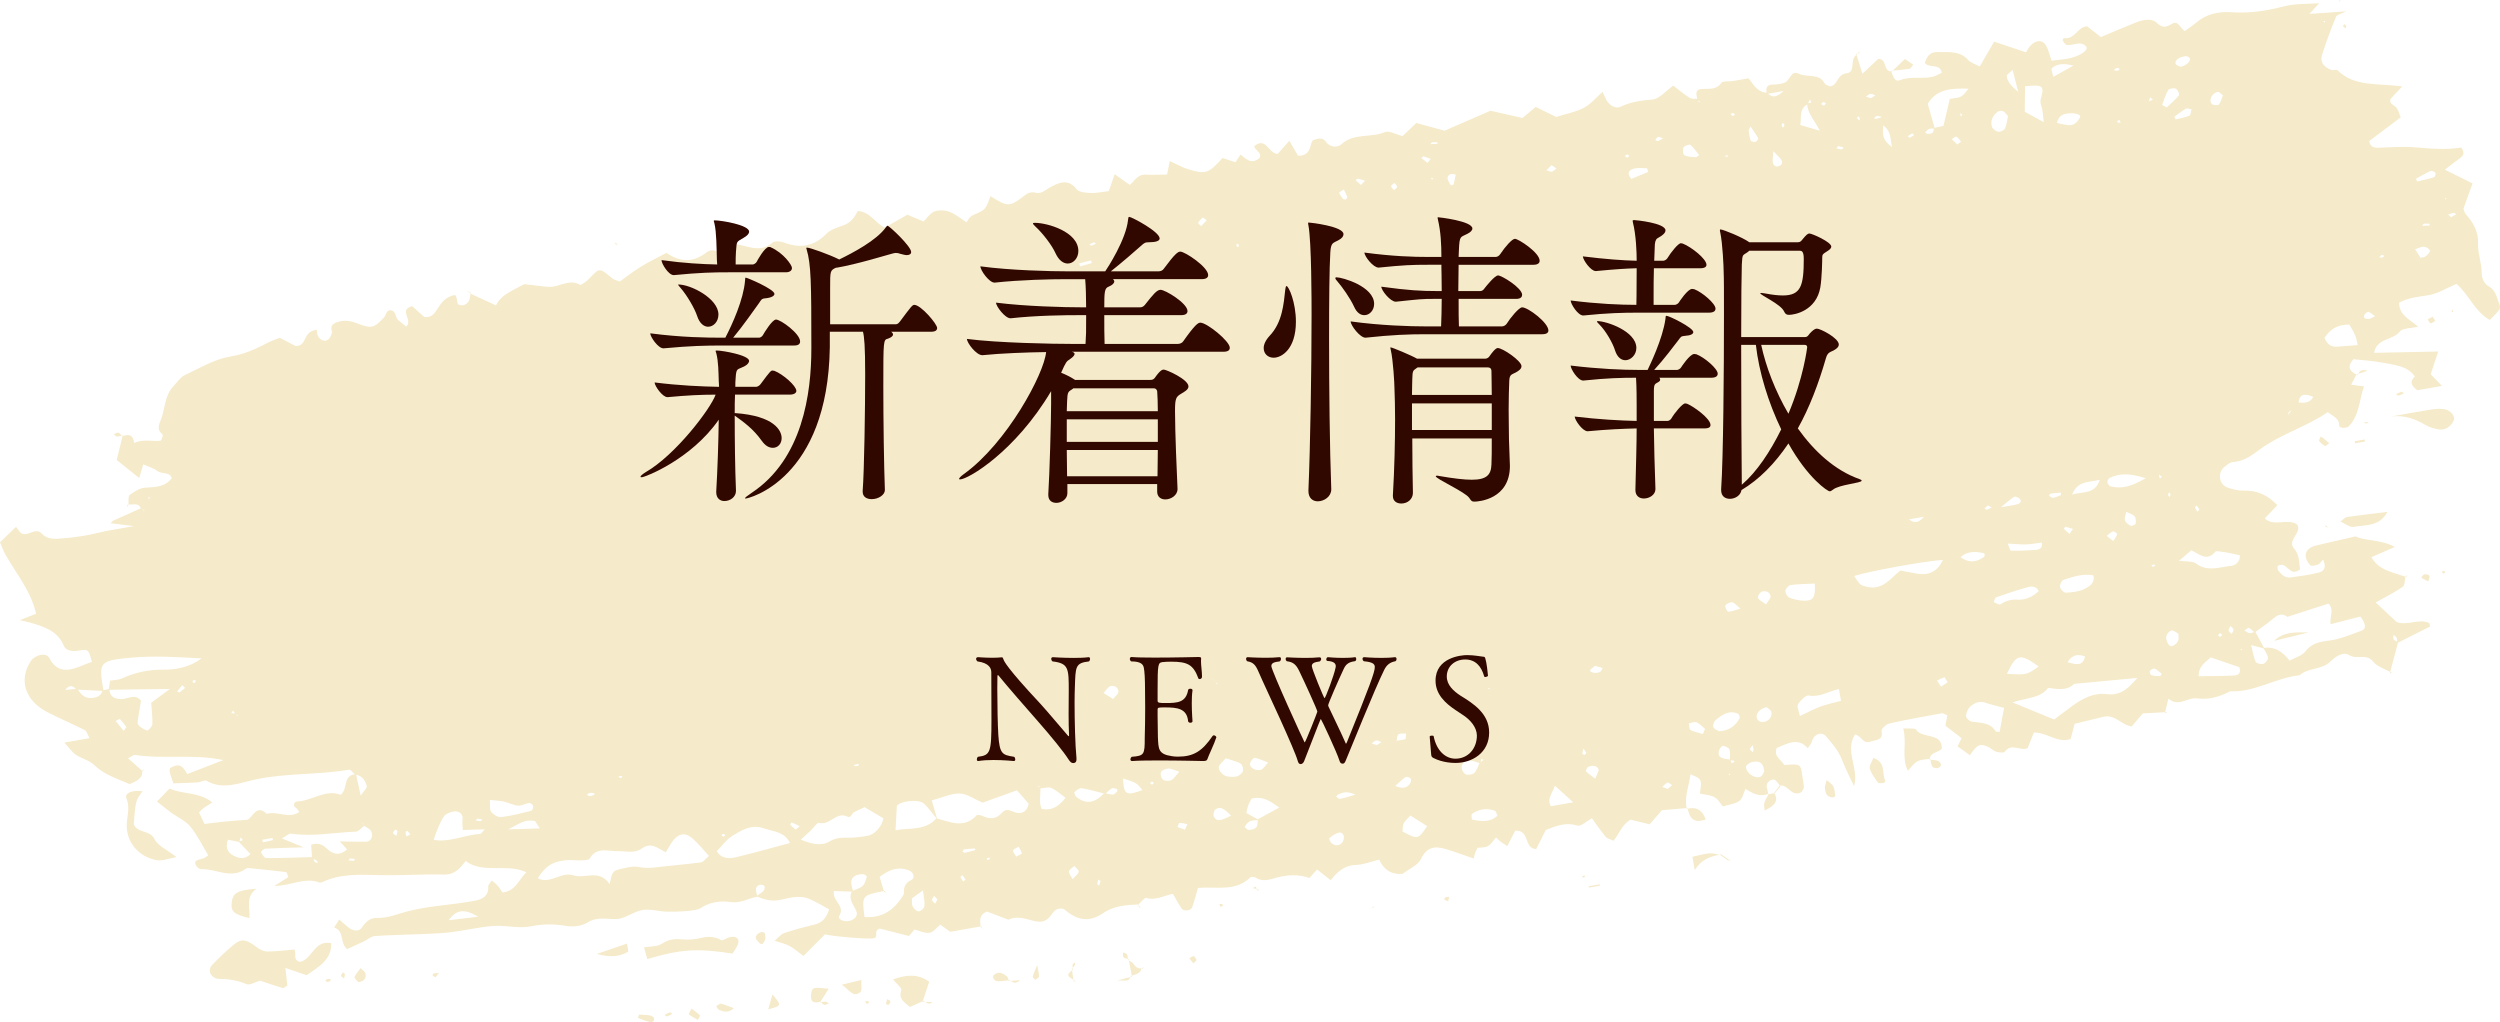 <?xml version="1.0" encoding="utf-8"?>
<!-- Generator: Adobe Illustrator 16.0.0, SVG Export Plug-In . SVG Version: 6.00 Build 0)  -->
<!DOCTYPE svg PUBLIC "-//W3C//DTD SVG 1.1//EN" "http://www.w3.org/Graphics/SVG/1.1/DTD/svg11.dtd">
<svg version="1.1" id="レイヤー_1" xmlns="http://www.w3.org/2000/svg" xmlns:xlink="http://www.w3.org/1999/xlink" x="0px"
	 y="0px" width="239.703px" height="97.994px" viewBox="0 0 239.703 97.994" enable-background="new 0 0 239.703 97.994"
	 xml:space="preserve">
<path fill="#F5EAC9" d="M239.584,29.017c-0.229-0.576-0.293-1.214-1.011-1.593c-0.352-0.187-0.627-0.757-0.624-1.161
	c0.011-0.992-0.38-1.938-0.35-2.881c0.041-1.186-0.453-2.032-1.188-2.862c-0.114-0.128-0.14-0.322-0.214-0.51
	c0.27-0.749,0.546-1.516,0.872-2.425c-0.887-0.438-1.719-0.85-2.654-1.313c0.529-0.406,0.965-0.765,1.428-1.09
	c0.374-0.264,0.506-0.54,0.144-1.031c-1.405,0.223-2.884,0.117-4.369-0.019c-1.179-0.106-2.392-0.004-3.589,0.032
	c-0.452,0.014-0.769-0.084-0.868-0.637c0.943-0.711,1.938-1.459,3.013-2.27c-0.104-0.266-0.175-0.635-0.386-0.914
	c-0.204-0.269-0.716-0.336-0.594-0.84c0.342-0.367,0.7-0.754,1.127-1.212c-2.262-0.331-4.571,0.079-6.197-1.557
	c-0.091-0.091-0.405,0.032-0.578-0.027c-0.757-0.261-1.119-0.782-0.903-1.458c0.395-1.227,0.84-2.443,1.337-3.641
	c0.088-0.207,0.539-0.299,0.977-0.521c-1.266,0.09-2.317,0.162-3.529,0.247c0.389-0.428,0.627-0.689,0.932-1.023
	c-1.156,0.088-2.284,0.019-3.321,0.288c-1.684,0.436-3.337,0.697-5.068,0.575c-1.231-0.087-2.407,0.157-3.382,0.986
	c-0.351,0.298-0.745,0.553-1.112,0.823c-0.467-0.326-0.627-1.049-1.222-0.698c-0.618,0.364-0.92,0.4-1.47-0.102
	c-0.505-0.464-1.329-0.291-2.006-0.023c-1.105,0.438-2.194,0.912-3.343,1.393c-0.444-0.346-0.888-0.69-1.325-1.032
	c-0.947,0.06-1.168,1.309-2.22,1.131c-0.025-0.004-0.146,0.18-0.12,0.229c0.073,0.146,0.185,0.285,0.312,0.397
	c0.057,0.049,0.19,0.034,0.289,0.035c0.558-0.001,1.181-0.403,1.649,0.15c0.249,0.295-0.441,0.847-1.489,1.106
	c-0.565,0.139-1.162,0.162-1.828,0.247c-0.188-0.543-0.281-0.98-0.484-1.371c-0.351-0.674-1.023-0.66-1.604,0.01
	c-0.121,0.142-0.203,0.313-0.361,0.561c-0.963-0.32-1.93-0.644-3.052-1.018c-0.456,0.783-0.903,1.55-1.388,2.379
	c-0.458-0.25-0.881-0.365-1.107-0.627c-0.786-0.897-1.893-0.743-2.951-0.759c-0.761-0.011-1.015,0.49-1.205,1.032
	c0.362,0.566,1.495,0.016,1.619,0.953c-0.257,0.124-0.513,0.295-0.794,0.368c-1.043,0.271-2.125-0.076-3.203,0.342
	c-0.556,0.216-0.664-0.442-0.847-0.841c-0.819-0.035-0.335-1.165-1.234-1.208c-0.439,0.414-0.919,0.868-1.521,1.437
	c-0.218-0.691-0.395-1.256-0.572-1.814c-0.681,0.467-0.038,1.659-0.934,1.766c-0.986,0.116-0.813,1.171-1.61,1.257
	c-0.186-0.097-0.438-0.146-0.499-0.274c-0.495-1.023-1.714-0.543-2.524-0.953c-0.7-0.353-0.8,0.655-1.3,0.862
	c-0.332,0.139-0.735,0.188-1.104,0.186c-0.711,0.001-0.691,0.383-0.659,0.787c-0.981-0.089-1.283-0.897-1.727-1.382
	c-0.569,0.101-1.047,0.193-1.527,0.266c-0.36,0.057-0.933-0.023-1.053,0.154c-0.486,0.708-1.146,0.565-1.843,0.6
	c-0.744,0.037-0.58,0.526-0.484,0.943c-0.258-0.008-0.545,0.022-0.723-0.09c-0.557-0.348-1.053-0.772-1.578-1.172
	c-0.731,0.519-1.338,1.277-1.99,1.332c-1.086,0.092-2.06,0.216-3.063,0.693c-0.496,0.237-1.137-0.153-1.4-0.725
	c-0.105-0.231-0.212-0.461-0.324-0.701c-0.622,0.545-1.129,1.176-1.801,1.531c-0.769,0.407-1.686,0.57-2.646,0.874
	c-0.584-0.284-1.276-0.622-1.967-0.96c-0.416,0.346-0.785,0.652-1.275,1.061c-1.066-0.244-2.201-0.504-3.056-0.698
	c-1.667,0.727-3.108,1.352-4.407,1.915c-1.046-0.285-1.898-0.518-2.71-0.738c-0.484,0.462-0.899,0.857-1.316,1.253
	c-0.61-0.149-1.293-0.55-1.7-0.377c-1.344,0.571-2.981,0.063-4.175,1.168c-0.336,0.312-0.968,0.292-1.354-0.098
	c-0.248-0.251-0.34-0.681-1.321-0.309c-0.396,0.176-0.066,1.536-1.472,1.5c-0.256-0.438-0.536-0.918-0.836-1.432
	c-0.467,0.526-0.828,0.936-1.128,1.274c-0.955-0.142-1.1-1.666-2.232-0.766c0.049,0.451,0.778,0.581,0.508,1.143
	c-0.838,0.69-1.339,0.029-1.831-0.328c-0.18,0.278-0.326,0.504-0.476,0.736c-0.509-0.167-0.876-0.289-1.243-0.41
	c-1.321,1.465-1.615,1.59-3.223,1.104c-0.642-0.193-1.224-0.533-1.838-0.808c-0.067,0.336-0.153,0.762-0.26,1.29
	c-0.701,0.008-1.375,0.046-2.042,0.013c-0.81-0.039-1.066,0.602-1.524,0.986c-0.454-0.317-0.897-0.631-1.458-1.025
	c-0.219,0.627-0.392,1.124-0.563,1.616c-0.584,0.07-1.174,0.2-1.752,0.181c-0.469-0.016-1.131-0.086-1.344-0.367
	c-0.811-1.066-1.717-0.619-2.578-0.146c-0.435,0.238-0.796,0.621-1.326,0.489c-0.553-0.137-0.843,0.084-1.259,0.404
	c-1.261,0.97-1.516,0.926-3.076-0.077c-0.193,0.422-0.291,0.916-0.604,1.238c-0.307,0.316-0.858,0.423-1.248,0.689
	c-0.2,0.135-0.318,0.372-0.458,0.581c-0.527-0.343-1.016-0.764-1.598-0.994c-0.421-0.167-1.021-0.208-1.446-0.058
	c-0.407,0.141-0.69,0.603-1.078,0.971c-0.463-0.194-0.98-0.413-1.544-0.65c-0.736,0.419-1.45,0.827-2.173,1.239
	c-0.894-0.416-1.361-1.492-2.578-1.596c-0.313,0.597-0.663,1.133-1.409,1.39c-0.56,0.194-1.208,0.396-1.584,0.779
	c-1.192,1.217-2.501,1.457-4.07,0.864c-0.322-0.121-0.907-0.185-1.099-0.017c-1.221,1.074-2.425,0.293-3.622,0.156
	c-0.252,0.404-0.493,0.787-0.726,1.154c-0.755-0.251-1.313-0.888-2.019-0.342c-1.297,1.009-2.563,0.91-3.819,0.032
	c-0.88,0.472-1.688,0.855-2.44,1.318c-0.736,0.455-1.416,0.99-2.042,1.434c-0.363-0.15-0.581-0.187-0.719-0.304
	c-1.225-1.041-1.21-1.037-2.196,0.013c-0.243,0.261-0.779,0.663-0.891,0.599c-1.059-0.613-2.008,0.267-2.998,0.2
	c-0.791-0.054-1.572-0.174-2.336-0.263c-1.038,0.587-2.212,0.963-2.723,2.041c-0.905-0.416-1.673-0.771-2.439-1.123
	c-0.035,0.232-0.05,0.475-0.155,0.679c-0.195,0.38-0.607,0.541-0.995,0.362c-0.156-0.074-0.132-0.449-0.201-0.686
	c-0.023-0.081-0.083-0.152-0.125-0.229c-0.886,0.126-1.318,0.723-1.728,1.366c-0.249,0.394-0.51,0.823-1.231,0.747
	c-0.357-0.318-0.771-0.688-1.173-1.046c-1.349,0.418,0.134,1.288-0.558,1.961c-0.27-0.216-0.535-0.419-0.788-0.637
	c-0.319-0.273-0.132-0.951-0.826-0.931c-0.103,0.072-0.205,0.112-0.247,0.181c-0.1,0.159-0.135,0.36-0.261,0.497
	c-0.951,1.025-1.2,1.118-2.536,0.601c-0.581-0.225-1.122-0.354-1.727-0.204c-0.51,0.125-0.958,0.314-0.747,0.948
	c0.049,0.145-0.062,0.353-0.136,0.519c-0.215,0.48-0.799,0.518-1.134,0.044c-0.193-0.274-0.16-0.714-0.188-0.712
	c-1.43,0.194-0.837,1.569-2.025,1.558c-0.479-0.249-0.985-0.511-1.513-0.788c-0.399,0.161-0.786,0.28-1.134,0.463
	c-1.135,0.593-2.222,1.109-3.588,1.33c-1.522,0.246-2.958,1.116-4.39,1.791c-0.418,0.198-0.702,0.651-1.034,0.997
	c-0.932,0.966-0.828,2.222-1.267,3.314c-0.252,0.628-0.313,0.944,0.174,1.375c0.082,0.07-0.11,0.593-0.2,0.602
	c-0.838,0.081-1.697-0.186-2.521,0.215c-0.042-0.159-0.052-0.333-0.129-0.474c-0.229-0.411-0.615-0.275-0.98-0.194
	c-0.186,0.761-0.373,1.523-0.564,2.299c0.723,0.577,1.406,1.125,2.157,1.725c0.158-0.538,0.261-0.885,0.388-1.311
	c0.507,0.23,1.005,0.365,1.368,0.647c0.41,0.316,1.204,0.045,1.365,0.678c-0.631,0.859-1.635,0.859-2.455,0.905
	c-0.706,0.042-1.108,0.401-1.562,0.694c-0.187,0.12-0.107,0.593-0.129,0.93c0.426,0.041,0.969-0.207,1.178,0.363
	c-0.882,0.393-1.764,0.782-2.642,1.183c-0.093,0.042-0.151,0.146-0.254,0.249c0.583,0.07,1.09,0.133,2.25,0.275
	c-1.363,0.24-2.053,0.35-2.74,0.486c-0.692,0.137-1.375,0.326-2.07,0.443c-0.699,0.118-1.405,0.195-2.111,0.255
	c-0.706,0.058-1.414,0.098-1.937-0.469c-0.606-0.657-1.329,0.347-1.941-0.03c-0.21-0.13-0.325-0.383-0.516-0.621
	C1.039,50.993,0.561,51.454,0,51.997c0.177,0.403,0.321,0.827,0.54,1.212c1.025,1.81,2.425,3.444,2.923,5.637
	c-0.524,0.208-1.073,0.426-1.566,0.62c0.291,0.067,0.659,0.139,1.017,0.238c1.35,0.382,2.621,0.814,3.191,2.188
	c0.213,0.518,0.822,0.601,1.537,0.475c0.848-0.149,0.87-0.026,1.171,1.095C8.448,63.6,8.073,63.73,7.705,63.884
	c-1.276,0.531-2.292,0.537-2.98-0.797c-0.287-0.555-1.359-0.319-1.767,0.295c-1.19,1.801-0.569,3.785,1.578,4.896
	c1.178,0.608,2.414,1.128,3.598,1.727c0.188,0.095,0.244,0.397,0.452,0.77l-2.411,0.425c0.483,0.527,0.726,0.915,1.087,1.159
	c0.55,0.371,1.305,0.539,1.755,0.979c0.989,0.969,2.294,1.337,3.406,1.845c0.74-0.319,1.289-0.571,1.198-1.271l0.081,0.054
	c0.028-0.079,0.055-0.159,0.083-0.239c-0.052,0.059-0.104,0.117-0.156,0.176c-0.438-0.39-0.877-0.779-1.352-1.199
	c0.331-0.162,0.528-0.346,0.679-0.32c2.715,0.424,5.544-0.119,8.461,0.493c-1.315,0.511-2.394,0.927-3.462,1.342
	c-0.415-0.757-0.716-0.942-1.206-0.779c-0.622,0.209-0.628,0.274-0.126,1.668c0.747-0.026,1.534-0.041,2.319-0.093
	c0.29-0.018,0.68-0.263,0.848-0.163c1.553,0.924,3.18,0.215,4.663-0.106c2.991-0.647,6.028-0.434,9.011-0.949
	c0.156-0.027,0.365,0.26,0.556,0.437c-1.187,0.183-0.621,1.391-1.359,1.972c-1.462-0.563-2.75,0.592-4.227,0.648
	c-0.179,0.006-0.437,0.38-0.036,0.619c0.135,0.082,0.203,0.255,0.301,0.384c-1.021,0.692-2.087-0.125-3.12,0.175
	c-0.99-0.929-1.279,0.235-1.839,0.567c-0.702,0.054-1.397,0.097-2.091,0.164c-0.686,0.066-1.371,0.158-2.041,0.239
	c-0.209-0.443-0.368-0.775-0.525-1.105c0.136-0.137,0.249-0.278,0.393-0.386c0.227-0.169,0.477-0.315,0.874-0.572
	c-1.236-1.034-2.83-0.743-4.09-1.332c-0.44,0.453-0.772,0.794-1.207,1.243c0.504,0.397,0.921,0.746,1.361,1.068
	c0.613,0.448,1.384,0.777,1.834,1.332c0.686,0.842,1.157,1.832,1.719,2.763c-0.146,0.094-0.283,0.21-0.443,0.277
	c-0.25,0.105-0.589,0.114-0.754,0.277c-0.21,0.206,0.176,0.787,0.567,0.772c1.422-0.048,2.828,1.004,4.265-0.067
	c0.066-0.05,0.198-0.047,0.293-0.036c1.176,0.117,2.353,0.229,3.522,0.381c0.096,0.012,0.14,0.29,0.227,0.485
	c-0.383,0.239-0.774,0.483-1.346,0.84c1.576,0.006,2.918-0.864,4.314-0.329c0.077,0.029,0.206,0.001,0.291-0.039
	c1.8-0.847,3.69-0.703,5.593-0.665c2.006,0.041,4.024-0.108,6.028-0.054c1.074,0.03,1.557-0.579,2.131-1.297
	c1.661,1.256,3.913,0.191,5.812,1.07c-0.785,0.793-1.033,1.813-2.296,1.939c-0.146-0.213-0.28-0.449-0.459-0.652
	c-0.16-0.183-0.371-0.328-0.559-0.49c-0.12,0.197-0.355,0.401-0.341,0.584c0.06,0.828-0.472,1.194-1.23,1.342
	c-2.156,0.421-4.369,0.475-6.511,1.031c-0.957,0.246-1.874,0.66-2.919,0.63c-0.612-0.018-1.076,0.333-1.431,0.889
	c-0.306,0.481-0.874,0.358-1.302,0.034c-0.287-0.217-0.545-0.467-0.894-0.769c-0.202,0.313-0.346,0.536-0.491,0.761
	c1.026,0.336,0.52,1.488,1.248,2.075c0.552-0.256,1.093-0.497,1.625-0.751c0.342-0.164,0.664-0.471,1.008-0.498
	c1.299-0.103,2.602-0.111,3.904-0.169c1.101-0.05,2.206-0.064,3.299-0.19c1.4-0.164,2.787-0.509,4.189-0.613
	c1.191-0.087,2.44,0.272,3.579,0.038c1.216-0.254,2.3-0.226,3.478-0.03c0.619,0.103,1.453-0.018,1.973-0.341
	c0.98-0.606,1.884-0.276,2.845-0.337c0.878-0.055,1.742-0.889,2.787-0.893c0.488-0.003,0.977,0.076,1.457,0.154
	c0.6,0.101,3.27,0.028,3.704-0.273c0.898-0.626,1.976-0.748,2.895-0.612c1.011,0.148,1.722-0.373,2.581-0.504
	c-0.001-0.007-0.003-0.013-0.004-0.019c0.756,0.316,1.464,0.519,2.424,0.272c0.76-0.194,1.723-0.396,2.538-0.06
	c0.686,0.282,1.31,0.683,1.929,1.014c-0.242,0.788-0.619,1.274-1.409,1.465c-0.973,0.232-1.946,0.486-2.888,0.807
	c-0.335,0.113-0.583,0.457-0.924,0.74c0.575,0.193,1.049,0.288,1.441,0.504c0.469,0.258,0.866,0.618,1.316,0.953
	c0.748-0.75,1.417-1.421,2.072-2.077c0.584,0.188,4.108,0.488,4.63,0.388c0.598-0.113-0.057-0.689,0.615-0.941
	c0.814,0.208,1.808,0.46,2.8,0.714c0.18-0.207,0.362-0.418,0.537-0.62c0.507,0.123,1.003,0.383,1.445,0.31
	c0.375-0.063,0.689-0.508,1.024-0.779c0.333,0.239,0.635,0.454,0.96,0.688l2.904-0.513c-0.021-0.511-0.216-1.069,0.615-1.432
	c0.629,0.241,1.343,0.514,2.054,0.784c1.22-0.577,2.331,0.348,3.282,0.166c0.948-0.241,0.875-1.287,1.775-1.232
	c0.111,0.024,0.236,0.016,0.298,0.069c1.113,0.966,2.29,1.36,3.724,0.368c1.007-0.697,2.205-0.784,3.396-0.836l-0.063,0.074
	c0.029,0.021,0.058,0.042,0.086,0.063c-0.004-0.045-0.016-0.085-0.021-0.13c0.261-0.258,0.581-0.672,0.726-0.629
	c0.911,0.266,1.678-0.21,2.568-0.394c0.282,0.479,0.532,0.961,0.837,1.411c0.204,0.297,0.888,0.219,1.013-0.121
	c0.216-0.595,0.366-1.206,0.557-1.855c1.742-0.156,3.601,0.398,5.023-1.021c0.077-0.076,0.414-0.037,0.548,0.052
	c0.658,0.432,1.411,0.127,1.989-0.024c1.112-0.293,2.144-0.32,3.127,0.042c0.272-0.307,0.463-0.519,0.731-0.819
	c0.423,0.335,0.844,0.669,1.303,1.03c0.622-0.772,1.26-1.424,2.425-1.465c0.737-0.024,1.473-0.328,2.231-0.513
	c0.399,0.913,1.092,1.453,2.232,1.372c0.616-0.473,1.493-0.838,1.771-1.424c0.545-1.155,1.326-1.277,2.387-0.956
	c0.902,0.271,1.78,0.604,2.67,0.907c0.044-0.172,0.077-0.352,0.137-0.525c0.062-0.173,0.149-0.336,0.226-0.504
	c1.049-0.056,1.049-0.056,1.776-0.991c0.133,0.122,0.253,0.254,0.396,0.362c0.19,0.147,0.396,0.275,0.681,0.469
	c0.308-0.594,0.546-1.054,0.771-1.488c1.446-0.056,0.771,1.71,2,1.768c0.319-0.635,0.646-1.281,0.924-1.832
	c1.092-0.436,1.987-0.749,3.057-0.416c0.313,0.096,0.883-0.443,1.366-0.707c0.441,0.607,0.851,1.219,1.323,1.785
	c0.151,0.182,0.471,0.24,0.75,0.372c0.566-0.683,0.79-1.545,1.637-2.021c0.595,0.145,1.165,0.285,1.825,0.448
	c0.385-0.443,0.809-0.931,1.177-1.354c0.835-0.07,1.603-0.137,2.369-0.202c-0.238-1.102,0.232-2.129,0.371-3.243
	c1.104,0.468,1.104,0.468,0.897,1.848c0.47,0.106,1.003,0.128,1.399,0.348c0.359,0.198,0.569,0.615,0.803,0.888
	c0.652-0.2,1.222-0.246,1.58-0.523c0.318-0.249,0.399-0.751,0.595-1.159c0.68,0.422,1.326,0.813,2.168,0.48
	c-0.025-0.152-0.04-0.309-0.089-0.455c-0.168-0.515,0.116-0.871,0.611-0.928c0.181-0.021,0.4,0.342,0.607,0.582
	c0.816-0.119,1.088,1.148,2.063,0.632c0.085-0.159,0.242-0.323,0.237-0.476c-0.012-0.364-0.108-0.723-0.155-1.086
	c-0.152-1.158-0.15-1.159-1.715-1.038c-0.302-0.515-1.079-0.841-0.727-1.64c1.01-0.404,2.023-1.053,2.974,0.027
	c0.111-0.162,0.229-0.306,0.315-0.464c0.088-0.165,0.116-0.36,0.22-0.517c0.321-0.482,0.893-0.556,1.22-0.157
	c0.401,0.492,0.838,0.97,1.157,1.507c0.328,0.553,0.528,1.175,0.798,1.76c0.216,0.471,0.451,0.934,0.726,1.499
	c0.493-1.746-0.946-3.319,0.089-4.946c0.644,0.128,0.725,0.942,1.495,0.682c0.548-0.185,1.255-0.119,1.043-1.012
	c-0.042-0.184,0.45-0.652,0.759-0.723c1.666-0.377,3.351-0.674,5.033-0.976c0.14-0.026,0.311,0.111,0.524,0.198
	c-0.061,0.322-0.122,0.658-0.186,0.994c0.523,0.402,1.047,0.805,1.549,1.191c-0.157,0.329-0.277,0.578-0.383,0.799
	c0.165,0.114,0.324,0.221,0.48,0.332c0.233,0.167,0.465,0.337,0.7,0.508c0.729-1.052,0.947-1.153,1.772-0.792
	c0.266,0.114,0.464,0.364,0.736,0.45c0.258,0.08,0.753,0.131,0.832,0.019c0.634-0.905,1.504-0.037,2.196-0.356
	c0.194-0.489,0.393-0.986,0.601-1.505c1.314,0.007,2.244,1.049,3.522,0.633c0.132-0.508,0.267-1.019,0.383-1.462
	c1.022-0.25,1.881-0.467,2.741-0.669c1.156-0.274,1.74,0.795,2.731,0.918c0.369-0.431,0.735-0.856,1.071-1.247
	c0.758-0.042,1.444-0.079,2.131-0.115c0.081-0.329,0.167-0.677,0.322-1.304c0.974,0.851,1.818-0.144,2.754-0.02
	c1.164,0.153,2.171-0.169,3.16-0.682c2.371,0.109,4.373-1.3,6.661-1.535c0.819-0.745,2.117-0.503,2.947-1.308
	c0.454-0.442,1.219-1.011,1.805-0.628c0.718,0.471,1.678-0.182,2.29,0.616c0.353,0.461,1.076,0.684,1.644,1.004
	c0.251-0.938,0.5-1.873,0.749-2.81c1.021-0.512,2.045-1.021,3.062-1.544c0.028-0.015-0.026-0.17-0.056-0.334
	c-0.989-0.479-2.13,0.298-3.14-0.109c-0.7-0.652-1.396-1.301-2.009-1.869c0.904-0.509,1.793-0.941,2.587-1.492
	c0.226-0.157,0.193-0.634,0.271-0.973c-1.181-0.43-2.563-0.598-3.262-1.874c0.783-0.344,1.412-0.62,2.24-0.985
	c-1.385-0.746-2.894-0.559-3.759-1.01c-1.498,0.344-2.654,0.6-3.805,0.879c-1.058,0.254-1.298,1.077-0.524,1.897
	c0.096,0.099,0.516,0.001,0.746-0.091c0.167-0.065,0.272-0.271,0.461-0.478c0.316,0.688,0.169,1.123-0.42,1.267
	c-0.878,0.213-1.779,0.342-2.677,0.461c-0.57,0.076-0.906-0.305-1.203-0.665c-0.084-0.103-0.043-0.292-0.057-0.428
	c0.9-0.587,1.105,1.163,2.157,0.315c-0.1-0.631-0.041-1.372-0.569-1.981c-0.726-0.837,0.781-1.494,0.295-2.307
	c-0.91-0.651-2.21,0.254-3.117-0.59c0.405-0.429,0.816-0.86,1.211-1.273c-0.954-0.994-1.977-1.438-3.286-1.397
	c-0.486,0.014-0.991-0.129-1.454-0.278c-0.881-0.281-1.038-1.485-0.282-2.039c0.233-0.173,0.506-0.413,0.765-0.424
	c1.104-0.05,1.888-0.716,2.656-1.269c2.006-1.445,4.451-2.131,6.432-3.512c0.53,0.414,1.125,0.603,1.105,1.303
	c-0.008,0.256,0.728,0.266,0.936,0.038c1.017-1.106,0.971-2.495,1.432-3.807c-0.462-0.063-0.846-0.116-1.23-0.167
	c0.171-0.327,0.343-0.652,0.513-0.977c-0.71-0.323-0.896-0.781-0.299-1.466c0.924,0.106,1.887,0.151,2.811,0.335
	c1.13,0.226,2.38,0.29,3.082,1.325c-0.525,0.486-0.344,0.9,0.242,1.316L234.139,37c-0.413-0.425-0.717-0.736-1.083-1.114
	c0.233-0.705,0.483-1.457,0.723-2.182c-2.108,0.043-4.099,0.084-6.146,0.125c0.228-1.434,1.848-1.188,2.479-2.059
	c0.222-0.307,1.015-0.279,1.736-0.449c-0.776-0.685-1.837-1.117-1.817-2.299c0.829-0.458,1.761-0.56,2.741-0.703
	c0.943-0.138,1.825-0.712,2.764-1.105c1.223,1.098,1.754,2.653,3.189,3.465C239.779,29.62,239.821,29.604,239.584,29.017z
	 M222.946,2.005l-0.077,0.17L222.77,2.02L222.946,2.005z M6.253,66.157c0.439-0.566,0.737-0.372,1.023-0.111
	C6.966,66.079,6.65,66.114,6.253,66.157z M14.279,47.606l0.111,0.176l-0.184,0.021L14.279,47.606z M13.902,48.94
	c-0.065-0.006-0.156,0.013-0.192-0.019c-0.022-0.021-0.032-0.053-0.047-0.079C13.742,48.876,13.821,48.908,13.902,48.94z
	 M8.747,66.926c-0.656,0.025-0.992-0.354-1.267-0.801c0.78,0.04,1.56,0.08,2.34,0.121C9.673,66.74,9.256,66.906,8.747,66.926z
	 M11.859,70.074c-0.288-0.351-0.533-0.647-0.777-0.945c0.142-0.067,0.382-0.217,0.411-0.189c0.231,0.231,0.431,0.492,0.617,0.757
	C12.131,69.729,12.019,69.841,11.859,70.074z M14.495,67.384c0.045,0.634,0.137,1.346,0.118,2.057
	c-0.007,0.212-0.411,0.629-0.489,0.604c-0.326-0.103-0.669-0.292-0.863-0.544c-0.126-0.165-0.033-0.492,0.003-0.743
	c0.072-0.53,0.171-1.061,0.255-1.564c-0.574-0.755-1.291-0.139-1.922-0.16c-0.68-0.023-1.054-0.291-1.104-0.891
	c0.95-0.017,1.901-0.037,2.85-0.05c0.842-0.013,1.683-0.02,2.946-0.035C15.502,66.64,15.062,66.964,14.495,67.384z M17.213,66.388
	c-0.032,0.022-0.148-0.061-0.225-0.097c0.163-0.198,0.323-0.397,0.485-0.597c0.063,0.061,0.125,0.121,0.272,0.262
	C17.568,66.104,17.401,66.257,17.213,66.388z M18.746,65.413c-0.064,0.028-0.168,0.096-0.188,0.08
	c-0.058-0.049-0.084-0.129-0.122-0.197c0.098-0.041,0.194-0.084,0.293-0.125C18.734,65.251,18.74,65.332,18.746,65.413z
	 M15.692,64.206c-1.454-0.006-2.718,0.254-3.991,0.84c-0.334,0.152-0.75,0.146-1.143,0.215c-0.052,0.324-0.091,0.57-0.129,0.81
	c-0.172,0.035-0.343,0.069-0.516,0.104c-0.478-2.722-0.385-2.841,2.684-3.119c2.15-0.194,4.29-0.063,6.738,0.074
	C18.055,64.052,16.764,64.209,15.692,64.206z M22.166,68.384c0.061-0.087,0.123-0.173,0.184-0.26
	c0.055,0.092,0.11,0.183,0.166,0.273C22.398,68.394,22.282,68.389,22.166,68.384z M22.691,68.598
	c-0.017-0.019-0.02-0.05-0.029-0.075c0.066,0.031,0.133,0.063,0.199,0.095C22.803,68.612,22.717,68.628,22.691,68.598z
	 M23.062,80.301c0.39,0.3,0.103,0.314-0.111,0.36C22.988,80.54,23.024,80.42,23.062,80.301z M22.36,82.023
	c-0.58-0.314-0.745-0.8-0.515-1.514c0.351,0.07,0.702,0.142,1.053,0.212c0.373,0.391,0.747,0.779,1.122,1.169
	C23.456,82.446,22.898,82.314,22.36,82.023z M34.853,78.989c0.013,0.016,0.014,0.038,0.022,0.057
	c-0.062-0.029-0.125-0.058-0.187-0.088C34.745,78.967,34.827,78.96,34.853,78.989z M26.122,80.345
	c0.015,0.066,0.029,0.136,0.044,0.205c-0.321,0.071-0.64,0.145-0.96,0.218c-0.019-0.085-0.037-0.168-0.055-0.252L26.122,80.345z
	 M30.167,82.64c-0.056-0.089-0.08-0.195-0.11-0.298c0.109,0.055,0.222,0.106,0.318,0.176c0.057,0.041,0.057,0.147,0.084,0.225
	C30.358,82.709,30.208,82.703,30.167,82.64z M33.891,82.536c-0.161,0.004-0.324-0.03-0.485-0.051
	c0.054-0.061,0.108-0.169,0.162-0.172c0.161-0.004,0.32,0.032,0.48,0.052C33.995,82.425,33.943,82.534,33.891,82.536z M35.066,80.71
	c-0.771,0.009-1.542-0.021-2.489-0.037c0.329,0.36,0.494,0.541,0.703,0.77c-0.596,0.521-1.173,0.567-1.77,0.066
	c-0.423-0.355-0.795-0.813-1.675-0.514c0.024,0.369,0.051,0.776,0.079,1.184c-1.466,0.042-2.932,0.1-4.394,0.096
	c-0.181,0-0.375-0.342-0.497-0.559C25,81.672,25.277,81.38,25.42,81.372c1.088-0.063,2.176-0.083,3.693-0.129
	c-0.866-0.354-1.357-0.556-2.087-0.855c0.461-0.252,0.7-0.489,0.878-0.461c2.063,0.325,4.127-0.117,6.189-0.187
	c0.277-0.01,0.554-0.345,0.83-0.572c0.002,0.007,0.006,0.014,0.009,0.021c0.219,0.16,0.523,0.278,0.639,0.489
	C35.847,80.18,35.568,80.705,35.066,80.71z M34.582,76.285c-0.183-0.846-0.308-1.424-0.431-1.989
	c0.647,0.104,0.875,0.592,1.018,1.083C35.215,75.539,34.914,75.795,34.582,76.285z M38.009,80.139
	c-0.118-0.087-0.308-0.16-0.326-0.265c-0.019-0.095,0.144-0.224,0.228-0.339c0.07,0.052,0.202,0.104,0.2,0.157
	C38.105,79.839,38.047,79.989,38.009,80.139z M38.966,80.194c-0.033-0.141-0.08-0.278-0.086-0.42
	c-0.001-0.036,0.186-0.123,0.193-0.114c0.103,0.111,0.188,0.234,0.277,0.356C39.221,80.076,39.093,80.135,38.966,80.194z
	 M45.762,78.489c0.16,0.022,0.319,0.047,0.479,0.07c-0.052,0.063-0.107,0.176-0.158,0.176c-0.158,0.004-0.314-0.036-0.472-0.061
	C45.661,78.612,45.711,78.551,45.762,78.489z M46.026,79.958c-1.483,0.089-2.899,0.838-4.436,0.568
	c0.169-0.649,0.789-2.176,1.123-2.411c0.284-0.202,0.733-0.356,1.066-0.313c0.375,0.05,0.652,0.353,0.567,0.812
	c-0.049,0.264,0.014,0.541,0.032,0.966c0.831-0.025,1.404-0.043,2.102-0.064C46.252,79.747,46.142,79.952,46.026,79.958z
	 M43.005,88.233c0.718-0.943,1.405-1.2,2.847-0.336C44.554,88.051,43.869,88.133,43.005,88.233z M59.527,74.388
	c0.055,0.002,0.105,0.065,0.157,0.1c-0.068,0.041-0.145,0.125-0.198,0.113c-0.074-0.014-0.13-0.098-0.193-0.151
	C59.371,74.428,59.452,74.386,59.527,74.388z M56.504,76.039c0.132-0.051,0.312,0.004,0.47,0.013
	c0.006,0.055,0.028,0.152,0.016,0.156c-0.148,0.05-0.311,0.132-0.451,0.113C56.252,76.289,56.233,76.143,56.504,76.039z
	 M47.087,77.827c-0.173-0.238-0.081-0.645-0.117-1.127c0.584,0.064,0.968,0.069,1.328,0.152c0.468,0.106,0.906,0.353,1.376,0.394
	c0.339,0.03,0.705-0.209,1.069-0.26c0.12-0.016,0.354,0.169,0.382,0.294c0.028,0.141-0.085,0.437-0.19,0.463
	c-0.956,0.237-1.917,0.486-2.89,0.602C47.737,78.383,47.28,78.091,47.087,77.827z M48.728,79.518
	c1.626-0.866,1.627-0.881,2.51-0.816c0.11,0.008,0.192,0.253,0.524,0.728C50.614,79.463,49.825,79.486,48.728,79.518z
	 M67.209,82.682c-1.193,0.171-2.395,0.257-3.591,0.396c-0.797,0.095-1.554,0.22-2.383,0.05C60.617,83,59.872,83.242,59.204,83.4
	c-0.606,0.143-0.568,0.694-0.749,1.376c-0.984-1.49-2.399-0.483-3.467-0.847c-1.166-0.396-2.24,0.903-3.434,0.277
	c0.781-1.179,1.398-1.595,2.682-1.724c0.495-0.05,0.999,0.028,1.499,0.01c0.275-0.012,0.722-0.023,0.801-0.164
	c0.648-1.167,1.781-0.696,2.697-0.719c0.795-0.019,1.595,0.257,2.323-0.266c0.852-0.61,1.454-0.062,2.27,0.375
	c0.186-0.304,0.365-0.601,0.549-0.896c0.526-0.845,1.224-1.078,1.913-0.52c0.624,0.506,1.111,1.15,1.688,1.763
	C67.651,82.339,67.448,82.647,67.209,82.682z M82.324,73.236c0.003,0.056,0.025,0.144,0,0.157c-0.077,0.04-0.174,0.078-0.256,0.072
	c-0.086-0.008-0.165-0.066-0.246-0.104C81.99,73.321,82.156,73.28,82.324,73.236z M69.348,79.948
	c0.063-0.005,0.131,0.079,0.193,0.124c-0.048,0.044-0.105,0.136-0.17,0.143c-0.063,0.006-0.135-0.071-0.204-0.114
	C69.227,80.046,69.285,79.952,69.348,79.948z M73.191,85.438c-0.167,0.174-0.395,0.299-0.607,0.438
	c-0.049-0.229-0.113-0.455-0.103-0.682c0.007-0.124,0.188-0.314,0.326-0.352c0.149-0.041,0.438,0.016,0.488,0.112
	C73.358,85.075,73.298,85.323,73.191,85.438z M70.558,82.193c-0.668,0.158-1.387,0.154-1.839-0.581
	c0.515-0.513,0.949-1.15,1.572-1.516c0.874-0.514,1.74-1.093,2.983-0.664c0.911,0.314,1.945,0.304,2.473,1.396
	C73.993,81.295,72.286,81.783,70.558,82.193z M76.283,79.54c-0.194-0.134-0.364-0.297-0.515-0.471
	c-0.021-0.026,0.129-0.222,0.135-0.219c0.25,0.106,0.493,0.228,0.774,0.367C76.503,79.362,76.305,79.556,76.283,79.54z
	 M76.78,80.504c0.339-0.307,0.644-0.573,0.937-0.851c0.277-0.262,0.643-0.804,0.792-0.761c1.049,0.304,1.655-1.104,2.714-0.603
	c0.405,0.19,0.421-0.287,0.646-0.408c0.341-0.183,0.699-0.332,1.032-0.488c0.654,0.387,1.229,0.728,1.793,1.062
	c-0.081,0.691-0.766,1.513-1.414,1.661c-0.391,0.09-0.794,0.12-1.193,0.17c-0.851,0.107-1.683-0.147-2.562,0.4
	C78.776,81.154,77.778,80.925,76.78,80.504z M81.267,88.325c-0.436,0.037-0.979-0.2-0.794-0.509c0.594-0.98-0.696-1.427-0.519-2.384
	c0.562,0.02,1.139,0.039,1.715,0.059c-0.382,0.768,0.252,1.313,0.467,1.954C82.273,87.858,81.85,88.273,81.267,88.325z
	 M81.624,84.492c0.079-0.52,0.583-0.663,1.081-0.681c0.144-0.006,0.424,0.178,0.411,0.225c-0.094,0.316-0.171,0.688-0.407,0.907
	c-0.232,0.22-0.602,0.319-0.93,0.457C81.704,85.095,81.579,84.784,81.624,84.492z M86.661,85.73
	c0.002,0.001,0.004,0.003,0.007,0.004c-0.824,1.37-1.916,2.325-3.776,2.192c-0.271-2.061-0.264-2.092,1.854-2.488
	c-0.123-0.411-0.248-0.827-0.409-1.361c0.825-0.617,1.727-1.09,2.896-0.584c0.351,0.148,0.518,0.717,0.165,0.874
	C86.688,84.683,86.657,85.171,86.661,85.73z M88.636,86.892c-0.02,0.186-0.37,0.498-0.551,0.493
	c-0.21-0.007-0.478-0.267-0.578-0.477c-0.106-0.223-0.062-0.509-0.074-0.771c0.285-0.205,0.58-0.416,1.06-0.76
	C88.568,86.032,88.681,86.467,88.636,86.892z M89.672,86.657c-0.107-0.117-0.281-0.224-0.303-0.356
	c-0.021-0.12,0.121-0.27,0.19-0.406c0.107,0.112,0.215,0.224,0.322,0.338C89.811,86.374,89.742,86.516,89.672,86.657z
	 M89.787,78.459c-1.049,1.209-2.518,0.892-3.924,1.143c0.047-0.86,0.087-1.577,0.128-2.321c0.335-0.513,2.153-0.699,2.637-0.204
	c0.424,0.433,0.784,0.919,1.166,1.385C89.791,78.46,89.789,78.46,89.787,78.459z M92.36,84.522
	c-0.096-0.136-0.208-0.266-0.274-0.414c-0.017-0.038,0.118-0.133,0.182-0.202c0.101,0.139,0.202,0.277,0.303,0.418
	C92.5,84.392,92.43,84.456,92.36,84.522z M93.51,81.506c-0.332,0.097-0.664,0.192-1,0.26c-0.064,0.013-0.153-0.085-0.229-0.131
	c0.063-0.072,0.114-0.192,0.181-0.202c0.341-0.043,0.685-0.06,1.027-0.077C93.496,81.354,93.519,81.505,93.51,81.506z
	 M94.685,82.452c-0.029,0.002-0.063-0.087-0.096-0.136c0.081-0.033,0.161-0.079,0.245-0.089c0.025-0.005,0.062,0.091,0.095,0.141
	C94.847,82.4,94.767,82.445,94.685,82.452z M97.44,82.132c-0.115-0.201-0.322-0.4-0.305-0.59c0.013-0.128,0.344-0.238,0.533-0.357
	c0.112,0.214,0.252,0.418,0.313,0.645C97.992,81.873,97.688,81.994,97.44,82.132z M97.327,77.89
	c-0.466-0.152-0.834-0.446-1.27,0.054c-0.548,0.63-1.191,0.608-1.89,0.275c-0.148-0.07-0.454-0.117-0.521-0.046
	c-1.216,1.296-2.517,0.649-3.808,0.301c-0.163-0.569-0.327-1.137-0.499-1.732c1.014-0.271,1.861-0.686,2.673-0.656
	c0.726,0.024,1.414,0.541,2.201,0.875c1.001-0.361,2.106-0.761,3.292-1.188c0.428,0.489,0.791,0.903,1.133,1.294
	C98.475,77.782,98.015,78.114,97.327,77.89z M99.646,75.39c0.018,0.023,0.019,0.06,0.025,0.091
	c-0.068-0.042-0.136-0.083-0.203-0.125C99.529,75.364,99.621,75.355,99.646,75.39z M99.877,77.563
	c-0.29-0.632-0.096-1.313-0.121-1.971c0.359-0.033,0.769-0.16,1.042-0.039c0.5,0.22,0.907,0.607,1.366,0.937
	C101.568,77.242,100.944,77.754,99.877,77.563z M102.843,84.301c-0.16-0.317-0.38-0.545-0.348-0.748
	c0.031-0.189,0.329-0.353,0.51-0.525c0.152,0.186,0.446,0.386,0.421,0.557C103.395,83.802,103.106,83.997,102.843,84.301z
	 M105.387,84.912c-0.064-0.054-0.186-0.108-0.181-0.16c0.01-0.144,0.072-0.285,0.115-0.427c0.066,0.049,0.133,0.101,0.202,0.151
	C105.478,84.622,105.433,84.767,105.387,84.912z M103.207,76.413c-0.126-0.101-0.237-0.416-0.174-0.477
	c0.179-0.172,0.482-0.395,0.68-0.361c0.721,0.121,1.422,0.324,2.129,0.504C104.96,77.015,104.116,77.138,103.207,76.413z
	 M107.107,75.892c-0.106,0.121-0.258,0.29-0.387,0.291c-0.232,0.001-0.463-0.063-0.695-0.116c0.188-0.169,0.363-0.356,0.582-0.478
	c0.115-0.063,0.334,0.014,0.494,0.059C107.134,75.657,107.153,75.841,107.107,75.892z M99.951,26.358
	c0.06-0.018,0.157,0.08,0.238,0.125c-0.063,0.072-0.13,0.208-0.187,0.205c-0.185-0.007-0.367-0.063-0.55-0.101
	C99.618,26.506,99.776,26.41,99.951,26.358z M106.51,65.775c0.351-0.074,0.756,0.159,0.721,0.577
	c-0.014,0.188-0.269,0.367-0.508,0.67c-0.363-0.229-0.64-0.404-0.917-0.578C106.038,66.209,106.239,65.833,106.51,65.775z
	 M107.682,74.642c1.283,0.403,1.283,0.403,1.854,1.111C107.973,76.345,107.73,76.198,107.682,74.642z M110.46,75.221
	c-0.062,0.005-0.131-0.077-0.195-0.124c0.058-0.057,0.113-0.151,0.175-0.156c0.062-0.006,0.129,0.079,0.195,0.123
	C110.577,75.12,110.52,75.215,110.46,75.221z M113.612,79.553c-0.24-0.086-0.478-0.171-0.717-0.257
	c0.064-0.139,0.129-0.396,0.19-0.396c0.25-0.003,0.5,0.071,0.767,0.12C113.75,79.249,113.681,79.401,113.612,79.553z
	 M112.288,74.812c-0.216,0.094-0.623,0.074-0.783-0.06c-0.173-0.144-0.276-0.511-0.19-0.714c0.071-0.174,0.444-0.336,0.688-0.351
	c0.268-0.017,0.541,0.143,1.073,0.306C112.687,74.416,112.534,74.707,112.288,74.812z M103.552,25.543
	c-0.027-0.095-0.056-0.19-0.083-0.288c0.381-0.096,0.761-0.191,1.142-0.286c0.025,0.086,0.049,0.172,0.074,0.257
	C104.307,25.332,103.929,25.438,103.552,25.543z M104.661,23.548c-0.059,0.016-0.145-0.066-0.217-0.104
	c0.147-0.072,0.288-0.158,0.443-0.206c0.048-0.014,0.134,0.084,0.196,0.127C104.951,23.425,104.812,23.508,104.661,23.548z
	 M120.271,72.662c0.407,0.059,0.785,0.253,1.32,0.451c-0.316,0.338-0.456,0.621-0.67,0.689c-0.467,0.15-1.091-0.168-1.077-0.542
	C119.852,73.051,120.167,72.646,120.271,72.662z M116.772,65.536c-0.062-0.003-0.15,0.016-0.179-0.013
	c-0.02-0.021-0.028-0.052-0.042-0.078C116.625,65.476,116.699,65.506,116.772,65.536z M116.34,65.195
	c0.008,0.013,0.009,0.029,0.015,0.043c-0.054-0.03-0.107-0.06-0.162-0.09C116.244,65.163,116.315,65.164,116.34,65.195z
	 M116.393,78.312c-0.092-0.172-0.024-0.552,0.128-0.681c0.399-0.343,0.813-0.162,1.511,0.57
	C117.019,78.735,116.641,78.78,116.393,78.312z M117.435,74.361c-0.284-0.137-0.59-0.514-0.583-0.787
	c0.009-0.269,0.4-0.54,0.673-0.87c0.55,0.185,1.035,0.283,1.424,0.511c0.181,0.107,0.29,0.493,0.227,0.708
	c-0.063,0.213-0.365,0.479-0.599,0.522C118.208,74.515,117.748,74.514,117.435,74.361z M120.46,79.321
	c-0.129,0.166-0.48,0.241-0.736,0.258c-0.126,0.007-0.395-0.272-0.372-0.313c0.12-0.201,0.282-0.436,0.495-0.524
	c0.221-0.094,0.49-0.089,0.748-0.106C120.574,78.879,120.593,79.148,120.46,79.321z M120.602,78.552
	c-0.001,0.004,0,0.009-0.001,0.013c-0.356-0.199-0.711-0.4-1.098-0.617c0.056-0.236,0.094-0.498,0.187-0.746
	c0.095-0.253,0.244-0.49,0.318-0.636c1.213-0.264,1.832,0.326,2.657,0.859C121.917,77.833,121.259,78.192,120.602,78.552z
	 M115.169,21.678c-0.103-0.109-0.319-0.264-0.29-0.319c0.098-0.189,0.271-0.353,0.443-0.497c0.021-0.017,0.215,0.14,0.381,0.251
	C115.514,21.313,115.342,21.494,115.169,21.678z M118.701,23.367c0.035,0.073,0.089,0.147,0.094,0.226
	c0.002,0.029-0.106,0.069-0.164,0.104c-0.037-0.075-0.091-0.148-0.098-0.228C118.53,23.441,118.641,23.401,118.701,23.367z
	 M128.677,80.806c-0.286,0.317-0.693,0.324-1.018,0.024c-0.116-0.105-0.158-0.274-0.233-0.416c0.146-0.121,0.271-0.272,0.436-0.354
	c0.322-0.16,0.721-0.455,0.953,0.021C128.906,80.271,128.831,80.634,128.677,80.806z M128.462,76.596
	c-0.104,0.019-0.24-0.146-0.361-0.228c0.067-0.063,0.123-0.149,0.205-0.188c0.43-0.205,0.869-0.359,1.66,0.02
	C129.267,76.392,128.87,76.523,128.462,76.596z M134.095,70.406c0.151-0.115,0.459-0.056,0.719-0.072
	c-0.03,0.263-0.01,0.514-0.072,0.535c-0.266,0.086-0.556,0.104-0.837,0.149C133.961,70.808,133.947,70.516,134.095,70.406z
	 M134.778,74.502c0.083-0.058,0.405,0.042,0.478,0.15c0.073,0.109,0.029,0.351-0.061,0.48c-0.313,0.456-0.755,0.509-1.42,0.222
	C134.138,75.034,134.433,74.737,134.778,74.502z M132.007,71.451c-0.162-0.056-0.327-0.112-0.49-0.169
	c0.146-0.102,0.282-0.271,0.437-0.291c0.156-0.022,0.331,0.104,0.497,0.164C132.303,71.253,132.156,71.353,132.007,71.451z
	 M134.47,79.722c0.032-0.25,0.011-0.537,0.121-0.777c0.108-0.234,0.353-0.423,0.642-0.749c0.56,0.354,1.088,0.688,1.605,1.017
	C135.955,80.508,135.955,80.508,134.47,79.722z M129.055,19.124c-0.094-0.011-0.232,0.01-0.271-0.037
	c-0.152-0.188-0.313-0.386-0.381-0.605c-0.019-0.056,0.285-0.205,0.44-0.313c0.114,0.235,0.243,0.465,0.334,0.707
	C129.2,18.937,129.098,19.04,129.055,19.124z M142.008,72.766c0.081,0.026,0.164,0.053,0.246,0.079
	c-0.094,0.074-0.188,0.148-0.28,0.223C141.986,72.967,141.997,72.866,142.008,72.766z M129.972,17.271
	c0.077-0.05,0.166-0.149,0.228-0.138c0.215,0.037,0.421,0.115,0.685,0.194c-0.202,0.206-0.3,0.305-0.398,0.405
	C130.316,17.578,130.144,17.425,129.972,17.271z M140.852,72.915c0.337-0.007,0.671,0.148,1.006,0.256
	c-0.157,0.322-0.256,0.689-0.5,0.939c-0.15,0.154-0.585,0.217-0.803,0.137c-0.202-0.074-0.385-0.385-0.407-0.61
	C140.104,73.225,140.435,72.921,140.852,72.915z M141.121,78.575c0.002-0.213-0.074-0.471,0.015-0.534
	c0.666-0.48,1.419-0.579,2.185-0.309c0.133,0.046,0.17,0.3,0.262,0.479C142.832,78.889,141.983,78.757,141.121,78.575z
	 M133.645,18.234c-0.097-0.133-0.253-0.262-0.265-0.402c-0.006-0.084,0.217-0.189,0.336-0.287c0.087,0.128,0.242,0.253,0.237,0.38
	C133.95,18.028,133.754,18.13,133.645,18.234z M142.822,66.072l-0.168-0.059l0.165-0.078L142.822,66.072z M139.042,16.706
	c0.122-0.07,0.354,0.018,0.535,0.033c-0.065,0.314-0.122,0.631-0.202,0.942c-0.011,0.045-0.139,0.067-0.212,0.099
	c-0.063-0.063-0.144-0.119-0.181-0.194C138.839,17.288,138.61,16.963,139.042,16.706z M137.314,17.244l-0.105-0.163l0.189-0.016
	L137.314,17.244z M136.873,15.62c-0.195-0.156-0.393-0.31-0.589-0.466c0.068-0.058,0.158-0.176,0.202-0.165
	c0.23,0.063,0.45,0.157,0.694,0.249C137.039,15.414,136.957,15.517,136.873,15.62z M137.324,13.643c0.163-0.024,0.333-0.003,0.5,0
	c0.004,0.049,0.009,0.097,0.013,0.147c-0.231,0.01-0.464,0.021-0.697,0.031C137.202,13.759,137.255,13.652,137.324,13.643z
	 M148.699,77.304c-0.399-0.693,0.107-1.179,0.39-1.967c0.607,0.55,1.045,0.943,1.755,1.589L148.699,77.304z M151.715,72.261
	c0.009-0.162,0.063-0.324,0.102-0.486c0.098,0.137,0.21,0.263,0.275,0.411c0.019,0.039-0.105,0.138-0.164,0.208
	C151.854,72.349,151.713,72.304,151.715,72.261z M152.956,74.66c-0.378-0.287-0.66-0.464-0.873-0.694
	c-0.055-0.059,0.066-0.369,0.184-0.426c0.377-0.181,0.814-0.168,0.997,0.193C153.349,73.9,153.118,74.21,152.956,74.66z
	 M153.394,64.439c-0.404,0.179-1.006,0.027-0.923-0.185c0.057-0.145,0.27-0.241,0.48-0.414c0.211,0.061,0.463,0.138,0.716,0.212
	C153.579,64.186,153.522,64.383,153.394,64.439z M148.265,16.325c0.163-0.163,0.325-0.324,0.492-0.49
	c0.205,0.135,0.342,0.225,0.479,0.315c-0.148,0.108-0.285,0.278-0.448,0.308C148.626,16.486,148.44,16.374,148.265,16.325z
	 M159.9,75.644l-0.523-0.188c0.169-0.147,0.314-0.344,0.513-0.416c0.098-0.036,0.288,0.157,0.438,0.248L159.9,75.644z
	 M163.276,70.375c-0.399-0.118-0.833-0.187-1.183-0.378c-0.147-0.082-0.119-0.422-0.17-0.645c0.253-0.039,0.562-0.179,0.746-0.098
	c0.313,0.14,0.547,0.416,0.813,0.637C163.415,70.052,163.345,70.213,163.276,70.375z M158.996,13.126
	c0.143-0.016,0.3,0.096,0.451,0.15c-0.168,0.092-0.335,0.18-0.501,0.271c-0.08-0.04-0.162-0.081-0.242-0.122
	C158.8,13.319,158.888,13.141,158.996,13.126z M157.916,16.133c0.041,0.117,0.08,0.232,0.121,0.35
	c-0.536,0.222-1.07,0.444-1.621,0.672c-0.421-0.479-0.348-0.853,0.315-1C157.108,16.069,157.519,16.135,157.916,16.133z
	 M168.047,71.447c0.032,0.134,0.067,0.268,0.082,0.404c0.008,0.084-0.042,0.175-0.066,0.261c-0.101-0.099-0.305-0.223-0.281-0.293
	C167.825,71.685,167.942,71.567,168.047,71.447z M156.014,14.808c0.038-0.017,0.138,0.086,0.209,0.133
	c-0.063,0.063-0.142,0.184-0.183,0.174C155.759,15.052,155.75,14.926,156.014,14.808z M165.747,74.306l0.079-0.147l0.086,0.138
	L165.747,74.306z M164.851,71.865c0.05-0.144,0.276-0.374,0.356-0.355c0.229,0.053,0.555,0.175,0.609,0.338
	c0.099,0.299,0.054,0.642,0.057,0.969C164.904,72.747,164.633,72.509,164.851,71.865z M165.931,72.884
	c0.134,0.026,0.267,0.053,0.4,0.08C166.007,73.376,165.996,73.069,165.931,72.884z M164.815,70.114
	c-0.145-0.098-0.477-0.205-0.541-0.396c-0.063-0.193,0.063-0.546,0.242-0.691c0.597-0.492,1.25-0.965,2.112-0.604
	c0.115,0.049,0.222,0.35,0.16,0.457C166.407,69.571,165.835,70.057,164.815,70.114z M168.814,74.464
	c-0.515,0.254-1.387-0.314-1.41-0.938c-0.005-0.146,0.339-0.407,0.557-0.454c0.78-0.168,1.084,0.049,1.203,0.868
	C169.085,74.063,169.008,74.368,168.814,74.464z M165.709,58.646c-0.116,0-0.345-0.428-0.28-0.582
	c0.068-0.161,0.45-0.341,0.651-0.311c0.229,0.035,0.41,0.292,0.8,0.6C166.363,58.497,166.032,58.651,165.709,58.646z
	 M168.774,69.196c-0.149-0.038-0.328-0.241-0.34-0.384c-0.037-0.499,0.292-0.852,0.964-1.006c0.128,0.124,0.411,0.273,0.448,0.468
	C169.958,68.86,169.368,69.354,168.774,69.196z M169.326,57.952c-0.338-0.259-0.669-0.399-0.771-0.63
	c-0.06-0.136,0.2-0.544,0.391-0.602c0.388-0.116,0.774,0.063,0.822,0.464C169.788,57.365,169.551,57.579,169.326,57.952z
	 M162.589,15.077c-0.371-0.038-0.791-0.029-1.084-0.193c-0.154-0.088-0.18-0.526-0.086-0.75c0.06-0.146,0.575-0.319,0.651-0.253
	c0.33,0.282,0.573,0.649,0.85,0.987C162.752,14.978,162.663,15.085,162.589,15.077z M166.179,10.848
	c0.063,0.008,0.112,0.091,0.169,0.141c-0.069,0.051-0.178,0.157-0.204,0.144c-0.091-0.051-0.153-0.143-0.226-0.218
	C166.005,10.889,166.097,10.839,166.179,10.848z M165.476,14.909c0.076-0.013,0.156-0.001,0.233,0.002
	c-0.022,0.038-0.041,0.104-0.067,0.107c-0.076,0.012-0.155-0.003-0.235-0.008C165.43,14.976,165.45,14.913,165.476,14.909z
	 M171.681,56.094c0.772-0.099,1.555-0.103,2.321-0.141c0.077,1.325-0.131,1.667-1.019,1.644c-0.483-0.014-0.985-0.121-1.422-0.297
	c-0.207-0.085-0.386-0.435-0.373-0.661C171.201,56.446,171.489,56.118,171.681,56.094z M162.836,9.637
	c0.068,0.063,0.138,0.124,0.205,0.188c-0.068-0.029-0.176-0.041-0.199-0.089C162.829,9.707,162.837,9.67,162.836,9.637z
	 M176.518,67.198c-0.704,0.192-1.354,0.324-1.967,0.547c-0.612,0.226-1.189,0.542-1.983,0.912c-0.093-0.528-0.31-0.93-0.17-1.149
	c0.227-0.354,0.761-0.876,1.033-0.823c1.033,0.195,1.87-0.396,2.888-0.618L176.518,67.198z M168.333,13.595
	c-0.142,0.039-0.438-0.021-0.47-0.105c-0.115-0.303-0.154-0.632-0.2-0.953c-0.01-0.075,0.063-0.161,0.173-0.418
	c0.295,0.436,0.544,0.77,0.736,1.129C168.61,13.315,168.444,13.563,168.333,13.595z M196.737,6.536
	c0.562-0.5,1.246-0.438,2.069-0.247c-0.669,0.373-1.246,0.694-1.939,1.08C196.795,6.967,196.633,6.628,196.737,6.536z
	 M198.301,10.874c0.691-0.063,1.3,0.115,1.128,0.406c-0.24,0.406-0.552,0.789-1.146,0.719c-0.358-0.043-0.708-0.136-1.067-0.207
	C197.38,11.145,197.729,10.93,198.301,10.874z M194.164,8.268c1.683-0.171,1.878-0.059,1.521,1.171
	c-0.121,0.422,0.04,0.664,0.114,0.989c0.07,0.311,0.082,0.636,0.159,1.287c-0.763-0.417-1.217-0.665-1.824-0.999
	C194.144,9.812,194.153,9.032,194.164,8.268z M192.971,6.698c0.207,0.808,0.356,1.395,0.54,2.109
	c-0.713-0.571-1.059-1.025-1.105-1.531C192.395,7.164,192.641,7.024,192.971,6.698z M201.336,45.996
	c-0.479,1.431-1.578,1.104-2.662,1.422C199.24,46.028,200.303,46.282,201.336,45.996z M191.518,10.724
	c0.115-0.094,0.379-0.121,0.527-0.071c0.157,0.052,0.256,0.235,0.483,0.466c-0.073,0.345-0.111,0.794-0.283,1.198
	c-0.07,0.166-0.457,0.352-0.652,0.319c-0.234-0.04-0.531-0.267-0.599-0.473C190.813,11.615,191.043,11.108,191.518,10.724z
	 M198.755,50.716c-0.146,0.217-0.234,0.348-0.323,0.479c-0.181-0.155-0.37-0.304-0.532-0.473c-0.023-0.023,0.111-0.226,0.135-0.22
	C198.272,50.557,198.501,50.637,198.755,50.716z M196.637,47.324c0.313-0.046,0.633-0.063,0.949-0.093
	c0.011,0.079,0.022,0.156,0.033,0.236c-0.256,0.093-0.507,0.224-0.771,0.266c-0.122,0.018-0.272-0.138-0.408-0.214
	C196.504,47.452,196.562,47.336,196.637,47.324z M197.843,55.602c0.928-0.31,1.879-0.628,2.874-0.44
	c0.178,0.762-0.409,1.104-0.915,1.337c-0.512,0.234-1.139,0.303-1.719,0.327c-0.197,0.008-0.521-0.316-0.566-0.535
	C197.471,56.082,197.66,55.663,197.843,55.602z M200,62.752C200,62.753,200,62.753,200,62.752
	C200.01,62.636,200.015,62.585,200,62.752z M199.908,62.94c-0.175,0.952-0.835,0.795-1.667,0.553
	C198.673,62.768,199.226,62.683,199.908,62.94z M188.749,8.494c-0.646,0.835-0.646,0.835-1.799,0.988
	c-0.199,0.841-0.403,1.716-0.609,2.588c-0.304,0.067-0.579,0.128-0.854,0.187c-0.214-0.752-0.428-1.504-0.653-2.298
	C185.71,8.476,187.146,8.476,188.749,8.494z M193.616,47.791c0.28,0.257,0.1,0.471-0.206,0.559c-0.356,0.104-0.734,0.14-1.57,0.287
	c0.681-0.546,0.959-0.811,1.287-1.005C193.219,47.577,193.5,47.686,193.616,47.791z M187.14,13.343
	c0.148-0.087,0.365-0.275,0.431-0.241c0.188,0.104,0.325,0.292,0.451,0.465c0.012,0.017-0.198,0.171-0.348,0.296
	C187.485,13.679,187.313,13.512,187.14,13.343z M194.301,52.199c0.488-0.017,0.978-0.118,1.463-0.182
	c0.12,0.535-0.205,0.688-0.629,0.714c-0.774,0.046-1.552,0.088-2.322,0.066c-0.102-0.002-0.178-0.378-0.307-0.677
	C193.208,52.155,193.755,52.217,194.301,52.199z M187.997,11.178l-0.058-0.33c0.094,0.068,0.157,0.113,0.222,0.158
	C188.106,11.063,188.051,11.12,187.997,11.178z M184.96,12.368c0.137-0.054,0.302-0.041,0.462-0.041
	c-0.026,0.147-0.029,0.314-0.122,0.402c-0.098,0.096-0.32,0.103-0.488,0.108c-0.074,0.003-0.15-0.091-0.226-0.141
	C184.709,12.584,184.812,12.425,184.96,12.368z M190.601,48.457c0.122,0.067,0.245,0.134,0.365,0.201
	c-0.15,0.073-0.295,0.167-0.455,0.214c-0.062,0.019-0.156-0.076-0.235-0.119C190.384,48.655,190.493,48.556,190.601,48.457z
	 M183.336,12.794c0.029-0.014,0.131,0.1,0.199,0.155c-0.137,0.087-0.265,0.189-0.412,0.253c-0.041,0.016-0.139-0.086-0.21-0.133
	C183.051,12.975,183.184,12.868,183.336,12.794z M181.408,14.102c-1.021-0.75-0.876-1.271-0.848-2.087
	C181.363,12.632,181.202,13.195,181.408,14.102z M179.944,11.384c-0.082,0.02-0.177-0.016-0.266-0.027
	c0.088-0.08,0.17-0.223,0.263-0.23c0.169-0.014,0.344,0.051,0.516,0.081C180.286,11.268,180.118,11.341,179.944,11.384z M179.333,9
	c0.153-0.021,0.321,0.088,0.484,0.139c-0.141,0.093-0.28,0.188-0.421,0.28c-0.164-0.053-0.324-0.104-0.487-0.157
	C179.049,9.169,179.183,9.02,179.333,9z M178.185,11.153c0.046,0.063,0.094,0.123,0.141,0.185c-0.015,0.077-0.03,0.155-0.048,0.231
	c-0.076-0.087-0.162-0.171-0.221-0.268C178.043,11.28,178.139,11.204,178.185,11.153z M184.476,49.544
	c-0.5,0.569-0.882,0.683-1.442,0.254L184.476,49.544z M176.247,14.01c0.167,0.038,0.34,0.081,0.514,0.122
	c-0.06,0.07-0.123,0.2-0.175,0.197c-0.173-0.008-0.342-0.065-0.512-0.104C176.131,14.154,176.188,14.083,176.247,14.01z
	 M174.843,9.782c0.042-0.021,0.153,0.088,0.233,0.138c-0.067,0.07-0.151,0.204-0.195,0.194
	C174.573,10.054,174.557,9.918,174.843,9.782z M173.516,9.549c0.31,0.319,0.054,0.317-0.145,0.346
	C173.419,9.779,173.468,9.664,173.516,9.549z M173.275,10.016c0.07,0.954,0.788,1.62,1.203,2.515
	c-0.623-0.181-1.246-0.362-1.864-0.543C172.74,11.253,172.468,10.486,173.275,10.016z M171.008,8.724
	c-0.618,0.596-1.059,0.678-1.479,0.261L171.008,8.724z M171.082,12.03c-0.064,0.254-0.165,0.26-0.249,0.015
	c-0.021-0.06,0.017-0.138,0.028-0.206c0.057-0.003,0.146-0.027,0.162-0.006C171.063,11.889,171.096,11.968,171.082,12.03z
	 M170.793,15.79c-0.113,0.111-0.359,0.203-0.507,0.169c-0.135-0.032-0.286-0.227-0.309-0.371c-0.037-0.25,0.019-0.515,0.055-1.101
	c0.44,0.479,0.65,0.656,0.783,0.875C170.885,15.471,170.877,15.707,170.793,15.79z M186.105,65.836
	c-0.128-0.195-0.258-0.39-0.388-0.585c0.238-0.108,0.468-0.244,0.717-0.307c0.047-0.012,0.171,0.263,0.308,0.483
	C186.535,65.562,186.319,65.698,186.105,65.836z M183.707,54.984c-0.481-0.096-0.966-0.181-1.506-0.279
	c-0.972,0.769-1.714,1.966-3.292,1.535c-0.515-0.141-0.535-0.084-1.125-1.015c1.363-0.451,6.989-1.471,8.507-1.537
	C185.791,54.773,184.955,55.229,183.707,54.984z M191.729,70.164c-0.111-0.009-0.345,0.025-0.382-0.04
	c-0.498-0.855-1.431-0.799-2.296-0.934c-0.228-0.035-0.558-0.361-0.547-0.55c0.019-0.318,0.188-0.716,0.444-0.929
	c0.352-0.292,0.809-0.527,1.355-0.349c0.54,0.181,1.104,0.308,1.851,0.511C191.994,68.734,191.864,69.435,191.729,70.164z
	 M190.207,53.416c-0.78,0.546-1.474,0.548-2.228,0.007c0.641-0.591,1.395-0.554,2.164-0.402c0.067,0.014,0.161,0.093,0.162,0.146
	C190.31,53.25,190.273,53.37,190.207,53.416z M191.392,57.269c1.012-0.354,2.029-0.698,3.064-0.979
	c0.356-0.097,0.808-0.084,1.019,0.384c-0.551,0.536-1.266,0.87-2.03,0.821c-0.66-0.044-1.141,0.128-1.656,0.453
	c-0.107,0.068-0.416-0.137-0.633-0.218C191.233,57.571,191.271,57.312,191.392,57.269z M195.468,63.901
	c-1.152,0.816-1.152,0.829-3.045,0.701C193.333,62.685,193.667,62.606,195.468,63.901z M202.018,66.557
	c-1.293-0.158-2.341,0.422-3.322,1.127c-0.555,0.399-1.088,0.819-1.735,1.307c-1.181-0.484-2.395-0.983-4.008-1.646
	c1.451-0.465,2.721-0.415,3.424-1.395c0.874,0.12,1.76,0.317,2.513-0.382c1.987-0.188,3.978-0.375,6.048-0.57
	C204.144,65.895,203.415,66.726,202.018,66.557z M202.625,51.876c-0.285-0.22-0.462-0.357-0.638-0.493
	c0.196-0.149,0.375-0.345,0.598-0.43c0.096-0.036,0.425,0.179,0.41,0.252C202.961,51.4,202.801,51.581,202.625,51.876z
	 M207.095,64.829c-0.279-0.008-0.572-0.013-0.826-0.099c-0.096-0.032-0.185-0.318-0.126-0.41c0.076-0.118,0.361-0.256,0.458-0.212
	c0.251,0.116,0.449,0.324,0.669,0.495C207.207,64.689,207.146,64.831,207.095,64.829z M204.763,50.215
	c-0.015,0.089-0.379,0.242-0.475,0.194c-0.226-0.115-0.479-0.307-0.547-0.518c-0.071-0.217,0.067-0.495,0.129-0.819
	c0.326,0.169,0.646,0.245,0.797,0.438C204.805,49.68,204.806,49.982,204.763,50.215z M202.357,46.631
	c-0.14-0.036-0.28-0.248-0.3-0.395c-0.016-0.132,0.1-0.356,0.225-0.416c1.03-0.499,2.021-0.412,3.45,0.03
	C204.387,46.637,203.429,46.906,202.357,46.631z M206.267,54.212c0.091-0.035,0.18-0.085,0.272-0.096
	c0.035-0.004,0.077,0.088,0.118,0.137c-0.092,0.03-0.181,0.074-0.271,0.082C206.349,54.337,206.307,54.255,206.267,54.212z
	 M208.867,61.37c-0.079,0.351-0.637,0.713-0.836,0.538c-0.18-0.155-0.277-0.42-0.331-0.655c-0.035-0.154,0.031-0.363,0.129-0.506
	c0.092-0.136,0.313-0.324,0.426-0.302c0.238,0.046,0.442,0.218,0.614,0.313C208.871,61.022,208.904,61.202,208.867,61.37z
	 M207.09,45.901c-0.028-0.112-0.058-0.225-0.105-0.406c0.15,0.101,0.227,0.154,0.304,0.205
	C207.222,45.768,207.157,45.834,207.09,45.901z M229.504,60.878c0.101,0.092,0.247,0.168,0.292,0.28
	c0.045,0.11,0.049,0.235,0.054,0.36c-0.134-0.064-0.279-0.121-0.353-0.223C229.428,61.201,229.497,61.021,229.504,60.878z
	 M206.154,9.325c0.09,0.079,0.183,0.16,0.273,0.239c-0.129,0.048-0.256,0.095-0.384,0.143C206.08,9.579,206.117,9.452,206.154,9.325
	z M210.885,48.87c-0.064,0.064-0.129,0.128-0.194,0.19c-0.079-0.131-0.178-0.255-0.226-0.396c-0.016-0.047,0.102-0.135,0.158-0.203
	C210.71,48.598,210.798,48.733,210.885,48.87z M202.867,6.557c0.069-0.04,0.183-0.037,0.267-0.021
	c0.042,0.008,0.063,0.092,0.093,0.141c-0.082,0.037-0.166,0.103-0.247,0.104C202.676,6.782,202.632,6.688,202.867,6.557z
	 M203.218,11.501c0.039,0.082,0.078,0.164,0.116,0.245c-0.088,0.005-0.183,0.03-0.262,0.011c-0.043-0.01-0.062-0.095-0.089-0.147
	C203.062,11.573,203.141,11.537,203.218,11.501z M207.984,47.202c0.045,0.075,0.121,0.148,0.124,0.227
	c0.004,0.077-0.067,0.158-0.105,0.238c-0.044-0.078-0.119-0.152-0.123-0.234C207.875,47.359,207.946,47.278,207.984,47.202z
	 M214.25,64.765c-1.092,0.066-2.187,0.054-3.438,0.075c-0.02-1.018,0.668-1.345,1.161-1.808c0.909,0.31,1.824,0.621,2.728,0.93
	C214.877,64.39,214.74,64.733,214.25,64.765z M212.658,60.909c0.063-0.068,0.127-0.139,0.19-0.205
	c0.075,0.053,0.151,0.105,0.227,0.157c-0.063,0.068-0.122,0.185-0.192,0.193C212.814,61.063,212.734,60.962,212.658,60.909z
	 M213.961,60.784c-0.103-0.117-0.27-0.227-0.287-0.355c-0.017-0.123,0.124-0.269,0.195-0.405c0.102,0.114,0.271,0.223,0.284,0.348
	C214.169,60.499,214.032,60.646,213.961,60.784z M214.905,62.352l-0.08-0.118l0.156-0.006L214.905,62.352z M217.003,63.657
	c-0.204,0.069-0.662-0.058-0.728-0.208c-0.206-0.461-0.278-0.976-0.432-1.595c0.509,0.133,0.854,0.225,1.19,0.313
	c0.16,0.296,0.381,0.582,0.423,0.896C217.483,63.246,217.213,63.587,217.003,63.657z M217.82,59.423
	c0.463-0.387,0.89-0.744,1.495-0.281c1.313-0.422,2.628-0.845,3.937-1.266c0.602,0.567,0.087,1.268,0.21,1.971
	c0.979-0.253,1.927-0.497,2.853-0.734c0.533,0.698,0.587,1.186,0.116,1.355c-1.021,0.371-2.054,0.819-3.115,0.954
	c-0.95,0.12-1.683,0.261-2.285,1.048c-0.31,0.405-0.984,0.585-1.504,0.871c-0.646-0.816-1.354-1.359-2.45-1.225
	c-0.274-0.508-0.549-1.017-0.824-1.523C216.778,60.206,217.321,59.836,217.82,59.423z M215.709,60.714
	c-0.181-0.021-0.337-0.168-0.505-0.261c0.144-0.09,0.352-0.283,0.42-0.249c0.191,0.09,0.339,0.253,0.498,0.399
	C215.981,60.662,215.838,60.731,215.709,60.714z M214.765,53.251c0.037,0.529-0.376,0.956-0.794,0.997
	c-1.131,0.111-2.313,0.617-3.401-0.21c-0.344-0.262-1.004-0.177-1.643-0.269c0.467-0.4,0.83-0.711,1.181-1.01
	c0.785,0.37,1.482,1.138,2.335,0.109C212.525,52.771,214.264,53.093,214.765,53.251z M207.754,10.3
	c-0.152-0.08-0.302-0.161-0.452-0.241c0.188-0.481,0.328-0.985,0.591-1.432c0.077-0.131,0.57-0.213,0.737-0.122
	c0.185,0.101,0.367,0.526,0.278,0.643C208.585,9.57,208.149,9.921,207.754,10.3z M209.921,11.089
	c-0.41,0.18-0.875,0.249-1.317,0.363c-0.042-0.086-0.085-0.173-0.127-0.259c0.37-0.263,0.725-0.551,1.12-0.774
	c0.119-0.066,0.354,0.042,0.533,0.071C210.065,10.697,210.061,11.03,209.921,11.089z M209.026,6.396
	c-0.143-0.083-0.361-0.137-0.413-0.257c-0.145-0.33,0.304-0.69,0.955-0.752c0.132-0.012,0.361,0.1,0.397,0.202
	C210.078,5.902,209.506,6.372,209.026,6.396z M212.739,10.038c-0.062,0.084-0.565,0.053-0.672-0.07
	c-0.338-0.381,0.068-1.117,0.614-1.152c0.12-0.008,0.247,0.171,0.454,0.326C213.022,9.424,212.942,9.769,212.739,10.038z
	 M219.378,39.784c0.01-0.2,0.106-0.348,0.323-0.424C219.594,39.503,219.487,39.644,219.378,39.784z M220.388,38.593
	c0.119-0.941,0.717-0.826,1.407-0.536C221.489,38.663,220.941,38.637,220.388,38.593z M224.096,33.239
	c-0.731,0.058-1.002-0.367-1.231-0.841c0.553-0.827,1.232-1.287,2.396-1.281c0.163,0.298,0.396,0.649,0.554,1.03
	c0.124,0.298,0.174,0.625,0.247,0.942C225.407,33.14,224.751,33.188,224.096,33.239z M227.218,30.576
	c-0.252-0.03-0.653,0.088-0.532-0.355c0.039-0.138,0.328-0.357,0.399-0.329c0.237,0.091,0.427,0.278,0.636,0.429
	C227.555,30.404,227.39,30.489,227.218,30.576z M228.391,24.705c-0.093-0.007-0.187-0.017-0.28-0.025
	c0.088-0.085,0.16-0.196,0.264-0.241c0.058-0.024,0.169,0.064,0.256,0.104C228.551,24.597,228.472,24.651,228.391,24.705z
	 M231.876,25.054c0.012-0.046,0.008-0.106,0.04-0.137c0.01-0.008,0.024-0.014,0.035-0.021
	C231.926,24.948,231.901,25.001,231.876,25.054z M232.575,24.577c-0.12,0.094-0.318,0.105-0.492,0.143
	c-0.164-0.26-0.327-0.518-0.519-0.82c0.316-0.102,0.588-0.264,0.838-0.246c0.219,0.016,0.545,0.206,0.578,0.369
	C233.013,24.179,232.759,24.429,232.575,24.577z M232.958,21.624c-0.241,0.01-0.482,0.021-0.723,0.03
	c0.06-0.071,0.11-0.194,0.179-0.205c0.17-0.028,0.348-0.004,0.523-0.002C232.945,21.507,232.952,21.565,232.958,21.624z
	 M233.376,16.994c-0.527,0.166-1.074,0.279-1.614,0.409c-0.041-0.087-0.082-0.174-0.122-0.26c0.465-0.256,0.918-0.533,1.401-0.751
	c0.111-0.048,0.396,0.063,0.469,0.175C233.57,16.657,233.469,16.964,233.376,16.994z M234.431,18.992l0.17,0.061l-0.17,0.074V18.992
	z M235.018,20.834c-0.096-0.087-0.19-0.173-0.288-0.259c0.177-0.061,0.349-0.142,0.528-0.172c0.073-0.011,0.164,0.09,0.246,0.141
	C235.342,20.641,235.179,20.737,235.018,20.834z M169.53,76.114c0.003,0.015,0.006,0.028,0.009,0.042l0.032-0.006
	c0.012-0.021,0.017-0.03,0.028-0.053C169.575,76.108,169.554,76.104,169.53,76.114z M28.743,92.228
	c-0.708-0.199-0.273-0.798-0.524-1.189c-0.842,0.072-1.707,0.19-2.567,0.194c-0.345,0.003-0.737-0.188-1.011-0.396
	c-0.993-0.759-1.475-0.878-2.179-0.298c-0.753,0.621-1.467,1.291-2.129,1.991c-0.497,0.528-0.076,1.327,0.717,1.327
	c0.924,0,1.752,0.16,2.591,0.502c0.314,0.131,0.875-0.216,1.294-0.337c0.713,0.238,1.434,0.497,2.173,0.713
	c0.104,0.029,0.29-0.157,0.443-0.247c-0.056-0.499-0.111-0.999-0.188-1.682c0.853,0.293,1.476,0.507,2.037,0.699
	c1.213-0.832,2.416-1.535,2.354-3.072C30.091,90.1,29.967,92.008,28.743,92.228z M14.811,80.448
	c-0.426-0.895-1.717-0.553-1.991-1.439c0.194-2.287,0.194-2.287,0.854-3.144c-0.953-0.128-1.777,0.147-1.547,0.703
	c0.387,0.932,0.006,1.773,0.023,2.648c0.032,1.606,1.176,2.965,2.911,3.264c0.499,0.085,1.078-0.163,1.861-0.302
	C16.049,81.496,15.124,81.103,14.811,80.448z M69.926,89.868c-0.268,0.073-0.623,0.349-0.762,0.274
	c-0.638-0.349-1.25-0.391-1.982-0.202c-0.571,0.148-1.207,0.179-1.796,0.128c-0.716-0.064-1.296-0.006-1.933,0.425
	c-0.413,0.28-1.087,0.23-1.701,0.339c0.112,0.411,0.182,0.662,0.308,1.126c3.2-0.955,4.816-1.053,8.179-0.528
	c0.169-0.294,0.416-0.597,0.528-0.934C70.94,89.974,70.555,89.7,69.926,89.868z M183.707,69.952
	c-0.104-0.165-0.682-0.073-1.219-0.113c0.374,1.446-0.209,2.802,0.448,4.068c0.832-1.003,0.851-1.018,2.092-1.147
	c0.047-0.649,0.854-0.6,1.157-0.979C186.243,70.196,184.289,70.865,183.707,69.952z M234.257,39.216
	c-0.383-0.031-0.783-0.012-1.165,0.051c-1.271,0.205-2.537,0.439-3.806,0.662c1.221-0.148,2.277,0.229,3.302,0.83
	c0.388,0.229,0.876,0.359,1.342,0.424c0.555,0.078,1.151-0.371,1.349-0.902C235.432,39.864,234.885,39.265,234.257,39.216z
	 M85.625,93.907c0.325,0.416,0.877,0.827,0.791,1.063c-0.3,0.816,0.294,1.109,0.827,1.58c0.39-0.174,0.811-0.362,1.231-0.552
	c0.207-0.626,0.415-1.253,0.619-1.866C87.97,93.312,86.811,93.483,85.625,93.907z M23.919,88.026
	c0.072-0.964-0.424-2.021,0.672-2.816c-1.87,0.143-2.305,0.409-2.387,1.455C22.146,87.415,22.484,87.688,23.919,88.026z
	 M228.908,49.079c-1.405,0.175-2.646,0.318-3.881,0.494c-0.17,0.023-0.315,0.209-0.627,0.429c0.474,0.207,0.913,0.584,1.262,0.516
	C226.766,50.301,228.139,50.542,228.908,49.079z M179.619,72.673c-0.134,0.368-0.418,0.745-0.339,1.021
	c0.14,0.484,0.486,0.922,0.793,1.35c0.059,0.083,0.342,0.049,0.519,0.027c0.068-0.008,0.194-0.158,0.177-0.191
	C180.405,74.167,180.864,73.086,179.619,72.673z M60.116,90.474c-0.834,0.287-1.55,0.532-2.891,0.991
	c1.527,0.413,2.278,0.177,2.978-0.196C60.288,91.225,60.161,90.837,60.116,90.474z M162.269,82.152l0.226,1.278
	c0.616-1.001,1.442-1.309,2.344-1.467C164.009,81.742,163.909,81.752,162.269,82.152z M82.485,95.135
	c0.197-0.155,0.07-0.662,0.103-1.173c-0.621,0.148-1.064,0.256-1.869,0.45C81.502,94.965,81.797,95.671,82.485,95.135z
	 M78.004,94.773c-0.199,0.079-0.294,0.654-0.237,0.969c0.078,0.421,0.5,0.434,0.906,0.298c0.22-0.348,0.445-0.702,0.783-1.233
	C78.847,94.772,78.362,94.63,78.004,94.773z M175.147,74.791c-0.079,0.332-0.198,0.565-0.174,0.782
	c0.049,0.43,0.142,0.877,0.778,0.881c0.073,0,0.22-0.085,0.216-0.115c-0.04-0.315-0.05-0.65-0.182-0.934
	C175.687,75.191,175.421,75.044,175.147,74.791z M162.738,78.711c0.248,0.036,0.528-0.081,0.813-0.131
	c-0.307-0.834-0.811-1.261-1.742-1.039C161.972,78.031,162.032,78.604,162.738,78.711z M161.808,77.541
	c-0.008-0.022-0.014-0.048-0.022-0.07c-0.023,0.002-0.046,0.004-0.069,0.006c0.006,0.024,0.001,0.05,0.007,0.075
	C161.755,77.542,161.777,77.549,161.808,77.541z M73.659,96.779c1.301-0.349,1.308-0.368,0.406-1.433
	C73.887,95.978,73.781,96.352,73.659,96.779z M181.479,6.774c-0.059,0.006-0.118,0.014-0.177,0.021
	c0.008,0.016,0.015,0.037,0.021,0.054c0.025,0.002,0.04,0.012,0.067,0.01C181.42,6.831,181.451,6.803,181.479,6.774z M183.438,6.202
	c-0.238-0.164-0.463-0.32-0.79-0.545c-0.4,0.384-0.785,0.75-1.169,1.117c0.538-0.053,1.077-0.095,1.611-0.182
	C183.209,6.575,183.299,6.364,183.438,6.202z M62.336,97.364c-0.348-0.063-0.71-0.063-1.068-0.086
	c-0.031,0.104-0.063,0.211-0.096,0.316c0.328,0.123,0.645,0.271,0.982,0.361c0.264,0.068,0.595,0.084,0.563-0.302
	C62.708,97.542,62.487,97.392,62.336,97.364z M68.671,96.481c0.097,0.125,0.163,0.315,0.293,0.362
	c0.424,0.149,0.877,0.316,1.395-0.177c-0.444-0.161-0.828-0.332-1.236-0.43C69.008,96.21,68.824,96.394,68.671,96.481z
	 M95.261,93.509c-0.049,0.047-0.054,0.174-0.028,0.246c0.173,0.459,0.603,0.313,0.971,0.297c0.169-0.008,0.337-0.038,0.505-0.062
	c-0.048-0.146-0.079-0.312-0.187-0.392C96.148,93.323,95.731,93.068,95.261,93.509z M96.709,93.99
	c0.008,0.024,0.015,0.052,0.024,0.075c0.058-0.005,0.122-0.011,0.181-0.016c-0.041-0.025-0.081-0.053-0.123-0.069
	C96.765,93.983,96.737,93.986,96.709,93.99z M33.994,93.688c-0.044,0.125,0.26,0.346,0.376,0.484
	c0.634-0.098,0.744-0.458,0.679-0.811c-0.037-0.201-0.307-0.359-0.471-0.537C34.374,93.11,34.103,93.378,33.994,93.688z
	 M73.376,90.041c0.021-0.214,0.021-0.534-0.117-0.627c-0.262-0.175-0.817,0.161-0.799,0.496c0.01,0.199,0.255,0.388,0.416,0.563
	c0.04,0.043,0.167,0.018,0.253,0.024C73.216,90.347,73.363,90.196,73.376,90.041z M169.2,77.72c0.733-0.387,1.419-0.777,0.938-1.67
	l-0.567,0.101C169.099,76.997,169.094,77.026,169.2,77.72z M233.048,30.991c0.133,0.018,0.301-0.146,0.455-0.232
	c-0.088-0.129-0.174-0.26-0.262-0.389c-0.156,0.083-0.313,0.167-0.471,0.251C232.862,30.751,232.935,30.975,233.048,30.991z
	 M222.504,41.865c-0.049,0.148-0.187,0.346-0.129,0.431c0.132,0.195,0.345,0.35,0.556,0.479c0.038,0.022,0.23-0.159,0.399-0.282
	c-0.2-0.171-0.388-0.34-0.588-0.499C222.675,41.938,222.584,41.907,222.504,41.865z M114.029,91.883
	c0.134,0.161,0.266,0.323,0.398,0.483c0.104-0.102,0.209-0.204,0.313-0.306c-0.087-0.132-0.148-0.333-0.275-0.377
	C114.363,91.651,114.178,91.81,114.029,91.883z M108.714,92.454c-0.096-0.156-0.299-0.256-0.479-0.369
	c0.095,0.489,0.19,0.978,0.285,1.465c0.404-0.123,0.824-0.227,0.938-0.686C109.124,92.874,108.891,92.742,108.714,92.454z
	 M99.023,93.646c-0.017,0.088,0.158,0.2,0.247,0.302c0.122-0.104,0.34-0.203,0.348-0.309c0.018-0.242-0.066-0.49-0.175-1.108
	C99.195,93.163,99.07,93.399,99.023,93.646z M66.042,97.248c0.261,0.206,0.565,0.367,0.856,0.542
	c0.076-0.148,0.258-0.379,0.209-0.432c-0.22-0.237-0.505-0.425-0.797-0.654C66.174,96.974,66.004,97.22,66.042,97.248z
	 M185.097,72.851c-0.007-0.032-0.011-0.064-0.019-0.097c-0.019,0.002-0.032,0.004-0.051,0.006c-0.002,0.032-0.025,0.046-0.023,0.083
	C185.035,72.846,185.066,72.848,185.097,72.851z M185.755,73.648c0.135-0.017,0.357-0.192,0.354-0.285
	c-0.005-0.146-0.136-0.355-0.273-0.404c-0.227-0.08-0.487-0.085-0.739-0.108c0.042,0.222,0.066,0.451,0.172,0.643
	C185.329,73.6,185.594,73.669,185.755,73.648z M152.35,85.104l1.053-0.186l-0.022-0.129l-1.053,0.186L152.35,85.104z
	 M138.471,86.253c0.117,0.066,0.25,0.113,0.379,0.163c0.035-0.143,0.069-0.284,0.102-0.428c-0.128,0.018-0.266,0.015-0.382,0.062
	C138.513,86.074,138.458,86.245,138.471,86.253z M225.775,42.306l0.034,0.195l0.942-0.166c-0.01-0.065-0.021-0.131-0.032-0.195
	L225.775,42.306z M41.475,93.534c0.075,0.072,0.187,0.113,0.29,0.169c0.122-0.159,0.221-0.293,0.322-0.425
	c-0.169,0.019-0.344,0.019-0.506,0.061C41.528,93.354,41.454,93.515,41.475,93.534z M232.147,55.392
	c0.215,0.111,0.431,0.226,0.677,0.354c0.058-0.248,0.177-0.454,0.11-0.552c-0.071-0.102-0.328-0.151-0.484-0.122
	C232.331,55.094,232.247,55.279,232.147,55.392z M226.887,40.468c-0.085,0.004-0.169,0.047-0.251,0.072
	c0.078,0.023,0.159,0.064,0.238,0.063c0.083-0.002,0.165-0.049,0.249-0.076C227.044,40.505,226.964,40.466,226.887,40.468z
	 M230.242,37.569c-0.177,0.054-0.337,0.154-0.505,0.237c0.084,0.043,0.181,0.138,0.246,0.122c0.171-0.046,0.327-0.14,0.517-0.228
	C230.404,37.649,230.302,37.55,230.242,37.569z M226.097,35.847c-0.047,0.016-0.101,0.033-0.147,0.049
	c-0.002,0.003-0.004,0.006-0.006,0.01c0.035,0.016,0.054,0.036,0.092,0.051C226.055,35.92,226.078,35.884,226.097,35.847z
	 M226.097,35.847c0.25-0.083,0.514-0.17,0.91-0.3C226.405,35.37,226.235,35.597,226.097,35.847z M235.06,29.904l0.152,0.004
	l-0.083-0.247L235.06,29.904z M224.651,2.506c0.067,0.085,0.173,0.144,0.265,0.212c0.016-0.077,0.031-0.155,0.045-0.23
	c-0.058-0.059-0.115-0.115-0.174-0.174C224.739,2.38,224.633,2.483,224.651,2.506z M11.667,41.769
	c0.015,0.018,0.03,0.037,0.046,0.054c0.012-0.003,0.024-0.006,0.036-0.008c0.006-0.024,0.012-0.049,0.018-0.073
	C11.733,41.749,11.7,41.759,11.667,41.769z M11.358,41.488c-0.12-0.033-0.3,0.094-0.454,0.149c0.109,0.076,0.211,0.206,0.325,0.213
	c0.143,0.008,0.291-0.042,0.438-0.082C11.571,41.656,11.483,41.522,11.358,41.488z M108.387,93.676
	c0.05-0.014,0.102-0.026,0.15-0.04c-0.005-0.028-0.011-0.058-0.017-0.086c-0.024,0.007-0.048,0.014-0.071,0.021
	C108.426,93.604,108.407,93.641,108.387,93.676z M108.148,93.98c0.105-0.063,0.17-0.186,0.238-0.305
	c-0.266,0.071-0.583,0.155-1.241,0.331C107.827,93.999,108.028,94.051,108.148,93.98z M89.396,96.073
	c-0.234-0.002-0.461-0.004-0.689-0.006C88.915,96.189,89.115,96.358,89.396,96.073z M88.707,96.067
	c-0.063-0.037-0.127-0.072-0.195-0.086c-0.013,0.006-0.025,0.011-0.038,0.017c-0.007,0.022-0.015,0.044-0.022,0.066
	C88.536,96.065,88.623,96.066,88.707,96.067z M102.791,93.039c0.028-0.022,0.039-0.036,0.07-0.06c-0.003-0.053,0-0.105-0.005-0.158
	c-0.028,0.037-0.052,0.076-0.079,0.113C102.781,92.97,102.786,93.005,102.791,93.039z M102.914,93.932
	c-0.041-0.298-0.081-0.596-0.123-0.893C102.272,93.442,102.29,93.566,102.914,93.932z M97.795,93.976
	c-0.355,0.029-0.623,0.053-0.88,0.074C97.144,94.189,97.373,94.385,97.795,93.976z M151.697,84.021
	c0.028,0.043,0.059,0.12,0.084,0.12c0.07-0.006,0.139-0.045,0.207-0.071c-0.028-0.042-0.055-0.087-0.082-0.13
	C151.837,83.968,151.767,83.994,151.697,84.021z M31.202,93.978c0.028,0.052,0.046,0.139,0.085,0.146
	c0.088,0.02,0.211,0.029,0.28-0.012c0.241-0.147,0.198-0.254-0.109-0.251C31.374,93.862,31.289,93.938,31.202,93.978z
	 M32.698,93.548c0.027,0.107,0.186,0.183,0.289,0.273c0.029-0.143,0.077-0.284,0.074-0.425c-0.001-0.056-0.112-0.107-0.173-0.161
	C32.818,93.341,32.677,93.463,32.698,93.548z M234.138,54.769c0.031,0.08,0.063,0.159,0.092,0.239
	c0.073-0.037,0.146-0.072,0.217-0.106c-0.021-0.047-0.031-0.125-0.067-0.135C234.305,54.749,234.219,54.767,234.138,54.769z
	 M85.065,95.8c-0.042,0.148-0.099,0.296-0.11,0.444c-0.003,0.041,0.138,0.087,0.213,0.129c0.078-0.117,0.218-0.241,0.21-0.35
	C85.373,95.939,85.177,95.873,85.065,95.8z M82.964,95.993c0.042,0.088,0.084,0.177,0.125,0.266
	c0.078-0.038,0.155-0.075,0.232-0.111c-0.031-0.053-0.049-0.136-0.096-0.151C83.148,95.973,83.053,95.991,82.964,95.993z
	 M108.137,91.938c0.002,0.03,0.004,0.062,0.008,0.092c0.028,0.021,0.061,0.037,0.09,0.056c-0.008-0.043-0.017-0.085-0.025-0.129
	C108.187,91.949,108.161,91.944,108.137,91.938z M108.057,91.514c-0.053-0.098-0.245-0.132-0.375-0.194
	c0.007,0.157-0.046,0.359,0.04,0.456c0.084,0.096,0.26,0.122,0.415,0.162C108.125,91.789,108.124,91.636,108.057,91.514z
	 M102.855,92.821c0.074-0.099,0.152-0.195,0.207-0.301c0.036-0.066,0.004-0.159,0.002-0.24c-0.078,0.07-0.208,0.134-0.221,0.211
	C102.825,92.598,102.844,92.71,102.855,92.821z M78.726,96.094c-0.017-0.019-0.033-0.038-0.05-0.054c0,0-0.001,0-0.002,0
	c-0.015,0.023-0.032,0.05-0.046,0.073C78.66,96.107,78.692,96.101,78.726,96.094z M79.027,96.345
	c0.123,0.031,0.293-0.082,0.445-0.131c-0.108-0.063-0.211-0.167-0.325-0.176c-0.137-0.009-0.279,0.026-0.421,0.056
	C78.82,96.195,78.909,96.315,79.027,96.345z M64.234,97.063c-0.178,0.061-0.34,0.164-0.514,0.256
	c0.085,0.051,0.188,0.159,0.244,0.141c0.177-0.061,0.335-0.166,0.5-0.253C64.385,97.155,64.286,97.046,64.234,97.063z
	 M116.911,86.669c0.038,0.098,0.075,0.193,0.114,0.288c0.08-0.038,0.16-0.079,0.238-0.116c-0.025-0.056-0.039-0.142-0.082-0.156
	C117.101,86.658,117.001,86.672,116.911,86.669z M230.751,55.108c-0.035,0.056-0.07,0.111-0.107,0.167
	c-0.001,0.007-0.001,0.015-0.003,0.021c0.029,0.011,0.06,0.02,0.089,0.031C230.738,55.254,230.746,55.181,230.751,55.108z
	 M120.477,85.233c0.012,0.045,0.026,0.087,0.054,0.104c0.329,0.17,0.103-0.014,0.063-0.079
	C120.555,85.249,120.515,85.241,120.477,85.233z M120.146,85.163c0.109,0.023,0.22,0.047,0.33,0.07
	C120.438,85.085,120.437,84.871,120.146,85.163z M207.81,68.354c-0.059-0.025-0.115-0.049-0.173-0.074
	c-0.015,0-0.028,0.001-0.043,0.002c-0.006,0.024-0.013,0.05-0.019,0.074C207.654,68.356,207.732,68.354,207.81,68.354z
	 M229.399,64.548c-0.063-0.035-0.124-0.068-0.187-0.104c-0.011-0.006-0.023-0.012-0.035-0.018c-0.009,0.033-0.018,0.066-0.026,0.101
	C229.234,64.534,229.316,64.54,229.399,64.548z M94.168,88.975c-0.034-0.05-0.056-0.106-0.084-0.162l-0.067,0.012
	c0.001,0.023,0.003,0.047,0.003,0.069C94.07,88.921,94.119,88.947,94.168,88.975z M94.312,89.054
	c-0.048-0.026-0.096-0.053-0.144-0.079c0.005,0.007,0.006,0.016,0.012,0.022C94.206,89.027,94.266,89.036,94.312,89.054z
	 M170.12,76.008c0.009,0.015,0.011,0.027,0.019,0.042l0.04-0.007c0.179-0.22,0.359-0.44,0.539-0.661
	c-0.02-0.02-0.039-0.047-0.058-0.068c-0.009,0.001-0.015-0.002-0.023-0.001C170.463,75.546,170.292,75.776,170.12,76.008z
	 M109.409,87.016c-0.075-0.056-0.15-0.111-0.225-0.166c0.004,0.037-0.001,0.08,0.018,0.108
	C109.23,87.001,109.338,86.997,109.409,87.016z M223.346,50.657c-0.049-0.021-0.098-0.043-0.146-0.064
	c0.006,0.006,0.01,0.015,0.017,0.021C223.247,50.641,223.302,50.645,223.346,50.657z M222.895,50.355l0.131,0.161
	c0.058,0.024,0.116,0.051,0.174,0.076c-0.044-0.047-0.08-0.1-0.119-0.15L222.895,50.355z M131.699,87.046l-0.002-0.124l-0.163,0.068
	L131.699,87.046z M103.273,94.166c-0.058-0.017-0.116-0.033-0.174-0.05c0.01,0.011,0.017,0.026,0.029,0.036
	C103.157,94.177,103.223,94.163,103.273,94.166z M103.099,94.116c-0.038-0.042-0.07-0.088-0.105-0.134
	c-0.035-0.021-0.048-0.032-0.08-0.051c0.006,0.046,0.013,0.091,0.019,0.136C102.987,94.084,103.043,94.1,103.099,94.116z
	 M109.477,92.822c-0.003,0.017-0.015,0.025-0.019,0.042c0.04-0.001,0.064,0.021,0.108,0.015
	C109.803,92.53,109.455,92.907,109.477,92.822z M165.04,81.923c-0.068,0.01-0.133,0.029-0.201,0.041
	c0.048,0.012,0.089,0.022,0.142,0.037c0.231,0.163,0.463,0.326,0.695,0.491c0.099-0.003,0.198-0.006,0.299-0.008
	c-0.079-0.024-0.157-0.049-0.234-0.073C165.507,82.248,165.272,82.085,165.04,81.923z M224.341,0l-0.081,0.127l0.17-0.01L224.341,0z
	 M178.121,5.13c-0.055,0.008-0.104,0.02-0.158,0.026c0.011,0.035,0.022,0.071,0.033,0.106c0.021-0.014,0.03-0.032,0.053-0.045
	C178.072,5.188,178.096,5.159,178.121,5.13z M178.299,4.913c-0.061,0.072-0.12,0.145-0.179,0.217c0.04-0.004,0.087-0.001,0.119-0.02
	C178.287,5.085,178.281,4.981,178.299,4.913z M44.78,27.892c0.067,0.03,0.134,0.062,0.201,0.092
	c-0.01-0.018-0.014-0.041-0.028-0.057C44.922,27.896,44.839,27.901,44.78,27.892z M44.981,27.983
	c0.028,0.051,0.053,0.104,0.078,0.156c0.018,0.009,0.036,0.017,0.053,0.025c0.005-0.038,0.009-0.077,0.016-0.113
	C45.08,28.028,45.03,28.007,44.981,27.983z M59.241,23.481l-0.118-0.13c-0.273-0.132-0.212-0.053-0.064,0.081L59.241,23.481z
	 M12.178,48.641c0.046-0.069,0.091-0.139,0.137-0.208c0.002-0.016,0-0.035,0.001-0.051c-0.028-0.003-0.06,0.004-0.087-0.002
	C12.212,48.466,12.195,48.554,12.178,48.641z M218.049,61.447c1.099-0.269,2.196-0.539,3.296-0.81
	C220.181,60.638,218.988,60.516,218.049,61.447z M84.939,85.579c-0.042-0.048-0.074-0.104-0.109-0.157
	c-0.033,0.006-0.054,0.011-0.085,0.017c0.006,0.022,0.014,0.046,0.021,0.068C84.823,85.53,84.881,85.555,84.939,85.579z
	 M85.09,85.642c-0.05-0.021-0.101-0.042-0.151-0.063c0.005,0.006,0.008,0.015,0.014,0.021C84.982,85.628,85.043,85.628,85.09,85.642
	z"/>
<g>
	<path fill="#310800" d="M76.355,37.478c0,0.18-0.18,0.36-0.66,0.36h-5.22c-0.03,0.54-0.03,1.14-0.03,1.771h0.06
		c3.75,0.27,4.44,1.68,4.44,2.399c0,0.54-0.36,0.93-0.84,0.93c-0.36,0-0.72-0.18-1.08-0.69c-0.81-1.139-1.74-1.799-2.58-2.399
		c0,2.31,0.03,5.01,0.12,7.17v0.06c0,0.541-0.51,0.961-1.11,0.961c-0.42,0-0.78-0.271-0.78-0.84v-0.091
		c0.12-2.04,0.21-4.649,0.24-6.87c-2.64,3.811-7.08,5.52-7.38,5.52c-0.09,0-0.12,0-0.12-0.059c0-0.061,0.15-0.211,0.48-0.42
		c2.88-1.65,6.24-6.09,6.72-7.44c-1.32,0-2.7,0.06-4.59,0.239h-0.03c-0.48,0-1.23-1.079-1.23-1.409c2.37,0.3,4.53,0.39,6.18,0.42
		c0-0.21-0.03-0.39-0.03-0.569c-0.03-0.871-0.03-1.86-0.24-2.67c-0.03-0.09-0.06-0.15-0.06-0.181c0-0.06,0.03-0.06,0.12-0.06
		c0.57,0,3.09,0.449,3.09,0.99c0,0.18-0.18,0.389-0.48,0.539c-0.66,0.33-0.75,0.12-0.81,1.11c-0.03,0.271-0.03,0.54-0.03,0.84h2.01
		c0.09,0,0.33-0.12,0.42-0.271c0.93-1.26,0.99-1.289,1.14-1.289c0.06,0,0.12,0.029,0.18,0.029
		C75.095,35.888,76.355,36.998,76.355,37.478z M76.715,32.738c0,0.21-0.12,0.39-0.57,0.39h-6.87c-1.59,0-3.06,0.03-5.64,0.27h-0.03
		c-0.51,0-1.26-1.109-1.26-1.439c3,0.391,5.37,0.42,7.02,0.42h0.18c0.69-1.32,1.74-3.66,1.89-5.459c0.03-0.211,0-0.301,0.06-0.301
		c0.15,0,2.76,1.11,2.76,1.561c0,0.18-0.27,0.359-0.84,0.42c-0.42,0.029-0.42,0.149-0.63,0.449c-0.57,0.78-1.47,2.1-2.49,3.33h2.49
		c0.09,0,0.27-0.09,0.36-0.24c0.15-0.27,0.9-1.5,1.26-1.5C74.855,30.638,76.715,31.988,76.715,32.738z M75.935,25.688
		c0,0.21-0.15,0.42-0.6,0.42h-5.43c-1.53,0-2.82,0.029-5.28,0.27h-0.03c-0.51,0-1.17-1.109-1.17-1.439
		c2.16,0.3,3.93,0.391,5.34,0.42c0-0.15-0.03-0.3-0.03-0.45c-0.03-1.079-0.03-2.64-0.24-3.51c-0.03-0.12-0.06-0.18-0.06-0.21
		c0-0.029,0.03-0.061,0.06-0.061c0.72,0,3.33,0.451,3.33,1.08c0,0.211-0.21,0.42-0.54,0.601c-0.72,0.42-0.63,0.3-0.72,1.319
		c-0.03,0.36-0.03,0.84-0.03,1.23h1.65c0.06,0,0.27-0.09,0.36-0.24c0.03-0.09,0.78-1.439,1.17-1.439c0.09,0,0.15,0,0.18,0.029
		C75.125,24.249,75.935,25.419,75.935,25.688z M68.885,30.158c0,0.69-0.48,1.17-0.99,1.17c-0.39,0-0.81-0.3-1.05-1.021
		c-0.24-0.75-0.99-2.01-1.59-2.699c-0.15-0.18-0.24-0.27-0.24-0.33h0.03C66.245,27.278,68.885,28.628,68.885,30.158z M89.854,31.448
		c0,0.18-0.12,0.359-0.57,0.359h-3.84c0.12,0.09,0.18,0.181,0.18,0.271c0,0.149-0.21,0.3-0.48,0.39c-0.45,0.12-0.45,0.12-0.45,4.59
		c0,3.24,0.06,7.65,0.15,9.93c0,0.45-0.6,0.87-1.26,0.87c-0.48,0-0.87-0.21-0.87-0.72v-0.061c0.15-1.949,0.24-7.92,0.24-11.159
		c0-2.76-0.09-3.63-0.21-4.11h-3.18v1.471c-0.18,12.689-7.799,14.52-8.069,14.52c-0.03,0-0.06,0-0.06-0.03
		c0-0.06,0.18-0.21,0.63-0.511c4.89-3.239,5.729-9.539,5.729-13.828v-0.24c0-6.061-0.03-7.859-0.45-9.27
		c-0.03-0.061-0.03-0.121-0.03-0.15c0-0.03,0.03-0.03,0.06-0.03c0.3,0,2.19,0.69,2.97,1.08l0.12,0.06c1.29-0.629,3.6-1.83,4.5-3.119
		c0.06-0.061,0.09-0.12,0.12-0.12c0.18,0,2.28,1.979,2.28,2.521c0,0.18-0.15,0.299-0.42,0.299c-0.15,0-0.36-0.06-0.6-0.119
		c-0.15-0.061-0.3-0.09-0.45-0.09c-0.09,0-0.21,0.029-0.33,0.06c-0.57,0.149-3.39,1.021-5.31,1.35h-0.09
		c-0.57,0.271-0.57,0.3-0.57,1.92v3.511h6.3c0.18,0,0.3-0.15,0.42-0.301c1.05-1.41,1.17-1.561,1.35-1.561
		C88.294,29.228,89.854,31.058,89.854,31.448z"/>
	<path fill="#310800" d="M117.913,33.338c0,0.21-0.12,0.39-0.63,0.39h-14.52c0.18,0.031,0.27,0.121,0.27,0.211
		c0,0.119-0.15,0.299-0.42,0.479c-0.36,0.24-0.39,0.24-0.87,1.319c0.45,0.181,0.93,0.42,1.29,0.66c0.03,0,0.03,0.03,0.03,0.03h7.229
		c0.15,0,0.3-0.03,0.42-0.18c0.54-0.78,0.75-0.81,0.87-0.81c0.24,0,2.37,0.93,2.37,1.619c0,0.301-0.39,0.51-0.69,0.69
		c-0.51,0.3-0.6,0.45-0.6,1.68c0,1.979,0.18,6.149,0.24,7.409v0.061c0,0.6-0.63,0.99-1.17,0.99c-0.42,0-0.78-0.24-0.78-0.75v-0.721
		h-8.61v0.871c0,0.569-0.57,0.93-1.05,0.93c-0.42,0-0.78-0.211-0.78-0.75v-0.09c0.12-1.83,0.27-7.141,0.27-8.609v-1.261
		c-3.45,5.819-7.98,8.46-8.73,8.46c-0.06,0-0.09,0-0.09-0.061c0-0.06,0.12-0.209,0.45-0.449c4.14-2.971,7.709-9.63,7.89-11.699
		c-1.92,0.029-4.35,0.119-6.09,0.299h-0.03c-0.57,0-1.47-1.17-1.47-1.56c2.97,0.39,8.37,0.479,10.049,0.479h1.32
		c0.06-1.17,0.06-0.81,0.06-2.609v-0.15h-0.6c-1.53,0-4.17,0.03-6.63,0.301h-0.03c-0.51,0-1.38-1.141-1.38-1.5
		c2.82,0.359,6.629,0.449,8.189,0.449h0.45c0-0.869-0.03-2.039-0.09-2.699h-1.77c-1.56,0-4.379,0.06-6.899,0.33h-0.03
		c-0.51,0-1.35-1.17-1.35-1.561c2.88,0.391,6.78,0.48,8.399,0.48h3.57c0.21-0.301,2.01-3.061,2.19-4.95
		c0.03-0.21,0.03-0.271,0.12-0.271c0.21,0,2.91,1.41,2.91,2.07c0,0.24-0.39,0.36-0.96,0.36c-0.45,0-0.51,0.06-0.81,0.33
		c-0.57,0.51-1.92,1.68-2.91,2.46h4.59c0.18,0,0.39-0.09,0.48-0.24c1.05-1.41,1.35-1.65,1.59-1.65c0.45,0,2.67,1.471,2.67,2.25
		c0,0.211-0.15,0.391-0.63,0.391h-8.49c0.06,0.06,0.12,0.15,0.12,0.21c0,0.18-0.18,0.36-0.54,0.51
		c-0.39,0.149-0.42,0.479-0.42,1.979h3.45c0.18,0,0.33-0.09,0.45-0.24c0.78-0.989,1.14-1.439,1.5-1.439c0.45,0,2.58,1.29,2.58,2.04
		c0,0.181-0.12,0.39-0.6,0.39h-7.38c0,0.99,0,2.01,0.03,2.76h7.02c0.18,0,0.42-0.09,0.51-0.239c1.14-1.62,1.44-1.8,1.65-1.8
		C115.723,30.938,117.913,32.708,117.913,33.338z M103.394,24.068c0,0.69-0.48,1.2-1.02,1.2c-0.39,0-0.84-0.27-1.17-0.99
		c-0.33-0.75-1.23-1.92-1.92-2.55c-0.15-0.149-0.24-0.239-0.24-0.3s0.06-0.061,0.21-0.061
		C100.394,21.368,103.394,22.208,103.394,24.068z M110.954,37.538c0-0.09-0.09-0.301-0.3-0.301h-7.74l-0.12,0.091
		c-0.36,0.239-0.45,0.21-0.48,1.17c0,0.3-0.03,0.6-0.03,0.93h8.73C111.014,38.647,110.983,37.958,110.954,37.538z M111.014,40.208
		h-8.73v2.16h8.73V40.208z M102.284,43.147c0,0.84,0.03,1.68,0.03,2.52h8.669c0-0.75,0.03-1.619,0.03-2.52H102.284z"/>
	<path fill="#310800" d="M122.124,34.298c-0.54,0-0.96-0.359-0.96-0.93c0-0.33,0.18-0.75,0.57-1.17c1.229-1.29,1.35-3.09,1.5-4.439
		c0.029-0.24,0.06-0.33,0.119-0.33c0.211,0,0.9,1.56,0.9,3.42C124.253,33.488,122.874,34.298,122.124,34.298z M127.553,24.188
		c-0.091,1.5-0.12,4.619-0.12,8.22c0,4.829,0.061,10.529,0.21,14.489v0.03c0,0.69-0.69,1.14-1.29,1.14c-0.48,0-0.9-0.3-0.9-0.99
		v-0.06c0.181-4.229,0.301-11.609,0.301-16.8c0-1.26,0-6.989-0.301-8.609c-0.029-0.09-0.029-0.18-0.029-0.21
		c0-0.06,0.029-0.06,0.061-0.06c0.149,0,3.329,0.359,3.329,1.109c0,0.211-0.149,0.42-0.51,0.6
		C127.824,23.318,127.613,23.229,127.553,24.188z M131.753,29.138c0,0.631-0.451,1.08-0.931,1.08c-0.36,0-0.72-0.209-0.989-0.81
		c-0.391-0.84-1.11-1.86-1.65-2.489c-0.12-0.121-0.15-0.211-0.15-0.24c0-0.061,0.03-0.09,0.12-0.09
		C128.693,26.589,131.753,27.458,131.753,29.138z M148.462,31.688c0,0.18-0.12,0.359-0.6,0.359h-11.25
		c-1.529,0-3.18,0.061-5.67,0.33h-0.029c-0.511,0-1.41-1.17-1.41-1.56c2.819,0.39,5.67,0.479,7.26,0.479h1.41
		c0.029-0.72,0.06-1.68,0.06-2.64h-0.57c-1.44,0-1.5,0.03-3.81,0.271h-0.03c-0.51,0-1.38-1.08-1.38-1.44
		c2.641,0.36,3.84,0.42,5.34,0.42h0.45c0-1.2-0.03-2.19-0.03-2.31v-0.211h-1.32c-1.5,0-2.31,0.031-4.68,0.271h-0.029
		c-0.51,0-1.351-1.079-1.351-1.44c2.729,0.361,4.649,0.42,6.181,0.42h1.199c0-1.199-0.061-2.43-0.33-3.569
		c-0.029-0.09-0.029-0.18-0.029-0.21c0-0.029,0-0.029,0.029-0.029c0.09,0,3.3,0.359,3.3,1.08c0,0.18-0.18,0.359-0.479,0.51
		c-0.66,0.359-0.75,0.119-0.811,1.529c0,0.211-0.029,0.42-0.029,0.689h3.539c0.18,0,0.36-0.119,0.45-0.27
		c0.479-0.72,1.14-1.47,1.41-1.47c0.33,0,2.37,1.319,2.37,2.101c0,0.209-0.15,0.389-0.6,0.389h-7.17c0,0.75-0.03,1.65-0.03,2.521
		h2.1c0.181,0,0.33-0.12,0.42-0.271c0.21-0.27,0.99-1.229,1.29-1.229c0.36,0,2.311,1.2,2.311,1.86c0,0.18-0.121,0.39-0.57,0.39
		h-5.52c0,1.08,0,2.069,0.029,2.64h4.11c0.18,0,0.39-0.119,0.479-0.27c0.33-0.54,1.17-1.561,1.471-1.561
		C146.512,29.468,148.462,30.938,148.462,31.688z M145.882,35.108c0,0.27-0.27,0.449-0.54,0.6c-0.39,0.21-0.601,0.18-0.63,0.779
		c-0.029,0.69-0.061,1.74-0.061,2.791c0,1.049,0.031,2.1,0.031,2.85c0,0.51,0.09,2.01,0.09,2.55c0,3.18-2.971,3.42-3.42,3.42
		c-0.24,0-0.301-0.091-0.48-0.36c-0.391-0.57-3.21-1.83-3.21-2.07c0-0.029,0.03-0.06,0.12-0.06c0.029,0,0.12,0,0.21,0.03
		c1.38,0.24,2.399,0.359,3.12,0.359c1.41,0,1.859-0.449,1.89-1.469c0.03-0.48,0.03-1.41,0.03-2.49h-7.62
		c0,1.83,0.03,3.75,0.06,5.219c0,0.601-0.51,1.021-1.109,1.021c-0.42,0-0.811-0.21-0.811-0.72v-0.061
		c0.15-2.58,0.211-5.159,0.211-7.319c0-1.14-0.03-2.13-0.061-2.97c0-0.391-0.119-2.67-0.359-3.689c-0.03-0.09-0.03-0.15-0.03-0.181
		s0-0.03,0.03-0.03c0.149,0,2.01,0.78,2.52,1.08h6.57c0.119,0,0.299-0.09,0.389-0.24c0.181-0.27,0.57-0.779,0.781-0.779
		C144.083,33.368,145.882,34.599,145.882,35.108z M143.002,35.558c0-0.09-0.03-0.33-0.36-0.33h-6.719l-0.091,0.061
		c-0.39,0.27-0.39,0.27-0.42,1.08c0,0.3-0.03,0.84-0.03,1.5h7.65C143.033,36.938,143.002,36.099,143.002,35.558z M143.033,38.678
		h-7.65v2.55h7.65V38.678z"/>
	<path fill="#310800" d="M164.486,29.589c0,0.209-0.15,0.389-0.631,0.389h-6.779c-1.47,0-2.91,0.031-5.25,0.271h-0.029
		c-0.51,0-1.2-1.11-1.2-1.44c2.55,0.33,4.771,0.42,6.3,0.42c0-0.239,0.029-0.779,0.029-3.51c-1.049,0.031-2.01,0.091-3.899,0.271
		h-0.03c-0.479,0-1.229-1.08-1.229-1.409c2.19,0.27,3.81,0.389,5.159,0.42c0-0.84-0.06-2.461-0.359-3.66
		c0-0.061-0.029-0.12-0.029-0.15c0-0.09,0.06-0.09,0.149-0.09c0.12,0,3,0.27,3,0.99c0,0.24-0.271,0.479-0.66,0.689
		c-0.21,0.09-0.33,0.27-0.36,0.66l-0.06,1.561h0.87c0.09,0,0.3-0.091,0.39-0.24c0.36-0.6,1.05-1.44,1.29-1.44
		c0.061,0,0.12,0.03,0.18,0.03c0.84,0.33,2.28,1.47,2.28,2.039c0,0.181-0.149,0.33-0.601,0.33h-4.439
		c-0.029,0.9-0.029,1.83-0.029,2.61v0.899h2.039c0.09,0,0.301-0.09,0.391-0.239c0.029-0.06,0.84-1.29,1.26-1.29
		c0.09,0,0.15,0.03,0.21,0.03C163.226,28.028,164.486,29.108,164.486,29.589z M164.696,35.828c0,0.21-0.15,0.39-0.63,0.39h-4.98
		c0.061,0.03,0.09,0.12,0.09,0.18c0,0.09-0.029,0.15-0.18,0.24c-0.3,0.18-0.42,0.15-0.42,0.84v2.881h1.32
		c0.09,0,0.27-0.091,0.359-0.24c0.271-0.48,1.051-1.44,1.32-1.44c0.061,0,0.12,0.03,0.18,0.03c0.601,0.24,2.25,1.41,2.25,2.039
		c0,0.181-0.119,0.33-0.6,0.33h-4.83c0.03,1.711,0.061,3.541,0.15,5.791v0.029c0,0.54-0.57,0.9-1.11,0.9
		c-0.42,0-0.81-0.24-0.81-0.811v-0.029c0.06-2.49,0.119-4.41,0.119-5.881c-1.289,0.031-2.76,0.091-4.68,0.271h-0.029
		c-0.48,0-1.23-1.08-1.23-1.409c2.25,0.27,4.381,0.389,5.939,0.42v-1.561c0-0.33,0-1.71-0.06-2.58c-1.409,0-2.76,0.03-5.04,0.27
		h-0.029c-0.51,0-1.2-1.109-1.2-1.439c2.7,0.33,5.04,0.42,6.54,0.42h0.84c0.18-0.39,1.439-2.939,1.71-4.89c0.03-0.21,0-0.3,0.09-0.3
		c0.271,0,2.58,1.14,2.58,1.561c0,0.18-0.24,0.329-0.78,0.359c-0.42,0.029-0.42,0.119-0.63,0.39c-0.54,0.69-1.351,1.8-2.34,2.88
		h2.19c0.09,0,0.299-0.09,0.39-0.24c0.03-0.06,0.84-1.289,1.26-1.289c0.09,0,0.149,0.029,0.21,0.029
		C163.435,34.269,164.696,35.349,164.696,35.828z M156.896,33.368c0,0.66-0.54,1.17-1.05,1.17c-0.39,0-0.78-0.27-0.99-0.93
		c-0.21-0.69-0.87-1.86-1.5-2.49c-0.149-0.15-0.239-0.24-0.239-0.3c0,0,0.029-0.03,0.06-0.03
		C154.016,30.788,156.896,31.748,156.896,33.368z M178.496,46.087c0,0.24-2.16,0.361-2.76,0.871
		c-0.121,0.09-0.211,0.149-0.301,0.149c-0.21,0-2.1-1.26-3.959-4.59c-1.291,1.92-2.791,3.45-4.5,4.47
		c-0.09,0.54-0.631,0.84-1.11,0.84c-0.45,0-0.84-0.24-0.84-0.84v-0.09c0.21-3,0.27-11.489,0.27-16.77c0-1.949,0-3.479-0.03-4.08
		c0-0.39-0.09-2.67-0.33-3.779c-0.029-0.09-0.029-0.15-0.029-0.18c0-0.061,0-0.09,0.061-0.09c0.239,0,2.1,0.75,2.76,1.229h4.649
		c0.21,0,0.3-0.09,0.42-0.24c0.39-0.479,0.54-0.6,0.69-0.6c0.239,0,2.1,0.81,2.1,1.26c0,0.149-0.15,0.3-0.45,0.479
		c-0.39,0.24-0.42,0.301-0.42,0.601c0,0.271-0.03,1.92-0.181,2.819c-0.39,2.25-2.459,2.641-3,2.641c-0.27,0-0.359-0.09-0.479-0.33
		c-0.3-0.689-2.28-1.561-2.28-1.74c0-0.029,0.031-0.029,0.091-0.029c0.09,0,0.239,0.029,0.45,0.06c0.629,0.12,1.17,0.18,1.619,0.18
		c1.74,0,2.01-0.93,2.01-3.51c0-0.75-0.209-0.78-0.42-0.78h-4.799l-0.181,0.15c-0.479,0.33-0.479,0.15-0.54,1.17
		c-0.029,0.779-0.06,3.6-0.06,6.959h6.12c0.149,0,0.239-0.059,0.33-0.18c0.149-0.209,0.42-0.479,0.6-0.569
		c0.06-0.03,0.119-0.06,0.209-0.06c0.33,0,2.101,0.899,2.101,1.529c0,0.18-0.12,0.359-0.51,0.57c-0.3,0.15-0.57,0.18-0.72,0.72
		c-0.721,2.489-1.59,4.77-2.7,6.749c1.56,2.19,3.54,4.021,5.909,4.86C178.435,45.997,178.496,46.027,178.496,46.087z
		 M168.355,33.067h-1.409c0,4.951,0.03,10.83,0.06,13.41c1.439-1.23,2.73-3.18,3.78-5.31
		C169.556,38.618,168.656,35.708,168.355,33.067z M173.275,33.308c0-0.149-0.06-0.24-0.24-0.24h-4.169
		c0.45,2.101,1.35,4.44,2.61,6.601C172.916,36.278,173.275,33.308,173.275,33.308z"/>
</g>
<g>
	<path fill="#310800" d="M103.06,65.896c-0.014,0.336-0.028,0.869-0.028,1.499c0,1.667,0.056,4.021,0.182,5.295
		c0,0.042,0,0.069,0,0.112c0,0.279-0.14,0.363-0.308,0.363c-0.168,0-0.294-0.098-0.462-0.363c-0.462-0.729-1.625-2.158-2.928-3.643
		c-1.289-1.471-2.801-3.193-3.796-4.412c-0.014-0.014-0.014-0.014-0.028-0.014c-0.028,0-0.056,0.027-0.056,0.07
		c0,0.35-0.014,0.756-0.014,1.204c0,1.597,0.042,3.558,0.098,4.454c0.126,1.863,0.392,1.92,1.513,2.102
		c0.084,0.07,0.112,0.168,0.112,0.252s-0.042,0.154-0.14,0.154c0,0-0.953-0.098-1.961-0.098c-0.504,0-1.023,0.027-1.443,0.098
		c-0.014,0-0.014,0-0.028,0c-0.07,0-0.112-0.07-0.112-0.154s0.028-0.182,0.112-0.252c1.191-0.154,1.289-0.406,1.289-3.544
		c0-1.303-0.014-3.11-0.014-4.553c0-0.378-0.196-0.896-1.331-1.05c-0.07-0.057-0.126-0.154-0.126-0.238
		c0-0.099,0.056-0.168,0.196-0.168c0,0,0.672,0.056,1.373,0.056c0.308,0,0.617-0.015,0.883-0.042c0.014,0,0.014,0,0.028,0
		c0.07,0,0.098,0.07,0.154,0.225c0.042,0.125,0.28,0.756,3.516,4.215c0.896,0.981,1.863,2.172,2.662,3.082
		c0.028,0.028,0.042,0.043,0.056,0.043c0.028,0,0.042-0.029,0.042-0.084c0-0.029,0-0.043,0-0.057
		c-0.028-0.519-0.042-1.232-0.042-1.961c0-0.854,0.014-1.709,0.014-2.256c0-2.129,0-2.633-1.555-2.814
		c-0.084-0.07-0.126-0.168-0.126-0.238c0-0.099,0.056-0.168,0.154-0.168c0,0,0.995,0.069,2.003,0.069
		c0.518,0,1.022-0.014,1.415-0.069c0.014,0,0.014,0,0.028,0c0.07,0,0.126,0.069,0.126,0.168c0,0.084-0.028,0.168-0.112,0.238
		C103.074,63.57,103.13,63.948,103.06,65.896z"/>
	<path fill="#310800" d="M115.754,72.815c-0.042,0.098-0.14,0.154-0.378,0.154c0,0-2.311-0.057-4.328-0.057
		c-1.009,0-1.947,0.015-2.494,0.057h-0.014c-0.098,0-0.154-0.07-0.154-0.154s0.042-0.182,0.126-0.252
		c1.205-0.098,1.247-0.211,1.247-1.807c0.028-0.967,0.042-1.934,0.042-2.914c0-0.561-0.014-1.121-0.014-1.682
		c0-1.008-0.042-1.778-0.112-2.114c-0.056-0.322-0.252-0.63-1.219-0.63c-0.084-0.07-0.126-0.154-0.126-0.238
		c0-0.099,0.056-0.183,0.154-0.183h0.014c0.435,0.042,1.275,0.056,2.228,0.056c1.877,0,4.132-0.056,4.132-0.056
		c0.238,0,0.308,0.015,0.308,0.14c0,0.015,0,0.015,0,0.028c0,0.056-0.014,0.126-0.014,0.196c0,0.448,0.098,1.037,0.098,1.499
		c0,0.252-0.21,0.252-0.224,0.252c-0.056,0-0.112-0.015-0.126-0.069c-0.49-1.332-1.051-1.598-2.62-1.598
		c-0.308,0-0.588,0.014-0.84,0.042c-0.406,0.07-0.448,0.21-0.448,2.675c0,0.365,0,0.701,0,1.023c0,0.21,0.154,0.225,0.784,0.225
		c1.135,0,1.933-0.057,2.143-1.248c0.014-0.084,0.112-0.125,0.21-0.125c0.112,0,0.21,0.041,0.21,0.154v0.014
		c-0.056,0.35-0.07,0.784-0.07,1.232c0,0.869,0.07,1.723,0.07,1.723c0,0.084-0.098,0.141-0.21,0.141
		c-0.098,0-0.196-0.057-0.21-0.141c-0.112-1.246-1.078-1.33-2.213-1.33c-0.658,0-0.714,0-0.714,0.238c0,0.125,0,0.336,0,0.588
		c0,0.672,0.014,1.639,0.028,2.003c0.056,1.163,0.014,1.653,1.359,1.849c0.168,0.028,0.35,0.043,0.56,0.043
		c1.513,0,2.339-0.533,3.32-1.976c0.028-0.042,0.07-0.069,0.126-0.069c0.112,0,0.238,0.111,0.238,0.182V70.7
		C116.44,71.303,115.894,72.396,115.754,72.815z"/>
	<path fill="#310800" d="M132.726,64.215c-0.924,1.862-3.306,7.802-3.697,8.713c-0.07,0.153-0.127,0.294-0.28,0.294
		c-0.168,0-0.252-0.07-0.322-0.294c-0.238-0.784-1.737-3.979-1.779-3.979s-0.042,0.015-1.597,4.007
		c-0.056,0.154-0.168,0.293-0.322,0.308c-0.168,0-0.238-0.084-0.309-0.336c-0.153-0.546-0.882-2.214-1.666-3.95
		c-0.785-1.737-1.695-3.656-2.116-4.637c-0.266-0.602-0.49-0.84-1.051-0.938c-0.084-0.069-0.112-0.153-0.112-0.224
		c0-0.099,0.056-0.168,0.14-0.168c0,0,0.84,0.056,1.751,0.056c0.448,0,0.91-0.015,1.303-0.056c0.014,0,0.014,0,0.027,0
		c0.084,0,0.126,0.069,0.126,0.168c0,0.084-0.042,0.182-0.126,0.238c-0.462,0.055-0.798,0.125-0.798,0.447
		c0,0.42,3.165,7.326,3.193,7.326c0.084,0,1.219-2.899,1.219-2.955c0-0.168-1.274-2.941-1.737-3.895
		c-0.294-0.616-0.588-0.869-1.19-0.938c-0.084-0.069-0.112-0.14-0.112-0.224s0.042-0.154,0.141-0.154c0,0,0.84,0.056,1.765,0.056
		c0.462,0,0.938-0.014,1.331-0.056h0.014c0.098,0,0.154,0.07,0.154,0.168c0,0.07-0.042,0.154-0.126,0.225
		c-0.519,0.069-0.771,0.168-0.771,0.447c0,0.267,1.162,3.082,1.219,3.082c0.084,0,0.938-2.241,1.064-2.955
		c0-0.043,0.014-0.07,0.014-0.113c0-0.237-0.14-0.461-0.784-0.504c-0.084,0-0.126-0.07-0.126-0.154c0-0.098,0.07-0.209,0.154-0.209
		c0,0,0.686,0.069,1.456,0.069c0.393,0,0.799-0.014,1.149-0.069h0.014c0.056,0,0.098,0.084,0.098,0.182s-0.042,0.195-0.153,0.21
		c-0.519,0.069-0.813,0.252-1.023,0.687c-0.532,1.121-1.513,3.375-1.513,3.529c0,0.043,0.015,0.099,0.042,0.154
		c0.309,0.673,1.093,2.256,1.598,3.404c0.027,0.07,0.042,0.126,0.069,0.126c0.015,0,0.042-0.028,0.084-0.126
		c2.199-5.421,2.676-6.738,2.676-7.2c0-0.224-0.042-0.49-1.051-0.574c-0.084-0.069-0.126-0.153-0.126-0.224
		c0-0.099,0.056-0.168,0.154-0.168c0,0,0.784,0.069,1.652,0.069c0.435,0,0.896-0.014,1.289-0.069c0.014,0,0.014,0,0.028,0
		c0.084,0,0.14,0.084,0.14,0.168s-0.027,0.168-0.112,0.224C133.3,63.486,132.964,63.739,132.726,64.215z"/>
	<path fill="#310800" d="M139.575,73.151c-0.21,0-1.218,0-2.143-0.477c-0.154-0.084-0.196-0.153-0.21-0.35
		c-0.015-0.379-0.141-1.499-0.141-1.695c0-0.07,0.112-0.098,0.21-0.098c0.085,0,0.154,0.014,0.169,0.057
		c0.266,1.357,1.106,2.156,2.087,2.156c1.204,0,2.059-0.952,2.059-2.227c-0.014-0.799-0.63-1.485-1.274-1.92
		c-0.238-0.168-0.49-0.336-0.757-0.504c-1.008-0.672-1.933-1.527-1.933-2.83c0-2.227,2.466-2.451,3.025-2.451
		c0.715,0,1.331,0.141,1.541,0.154c0.126,0,0.168,0.028,0.21,0.183c0.126,0.392,0.238,1.4,0.252,1.639
		c0.015,0.042-0.153,0.126-0.266,0.126c-0.042,0-0.084-0.014-0.098-0.056c-0.267-0.967-0.827-1.625-1.821-1.625
		c-1.009,0-1.765,0.673-1.765,1.625c0,0.826,0.63,1.387,1.302,1.835c1.261,0.77,2.76,1.736,2.76,3.544
		C142.783,72.185,141.13,73.151,139.575,73.151z"/>
</g>
</svg>
